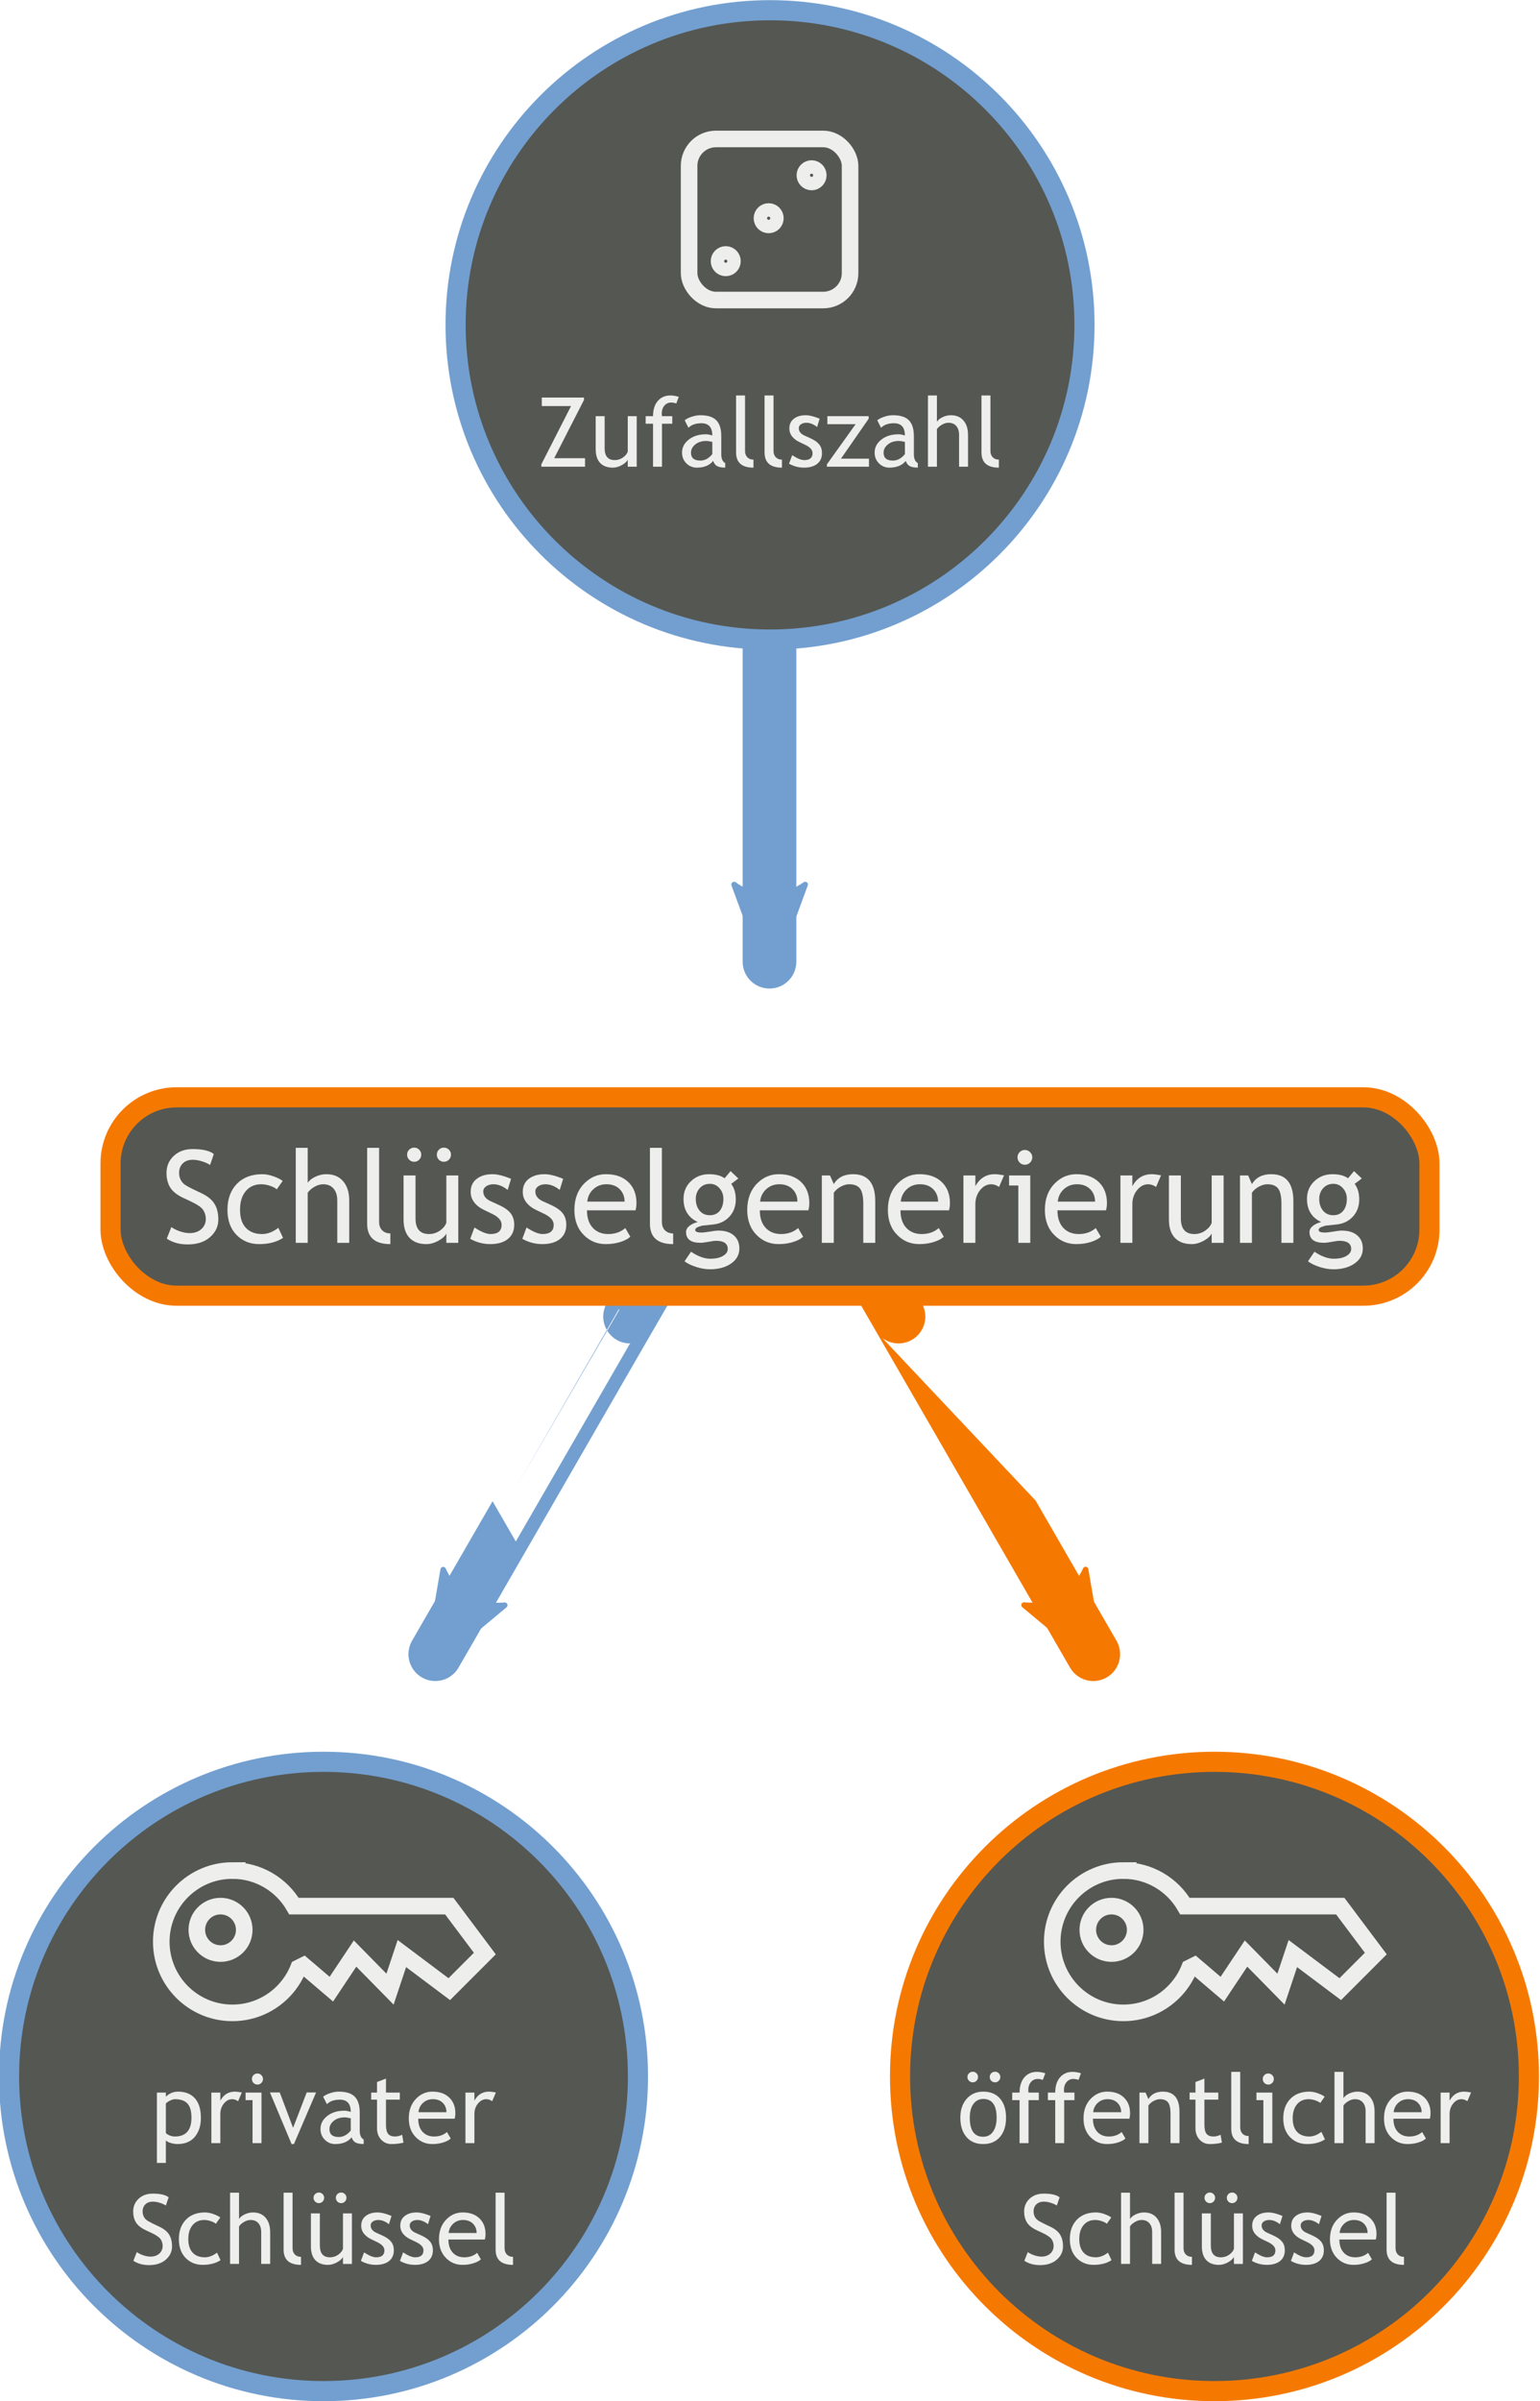<?xml version="1.0" encoding="UTF-8" standalone="no"?>
<!-- Created with Inkscape (http://www.inkscape.org/) -->

<svg
   xmlns:dc="http://purl.org/dc/elements/1.1/"
   xmlns:cc="http://creativecommons.org/ns#"
   xmlns:rdf="http://www.w3.org/1999/02/22-rdf-syntax-ns#"
   xmlns:svg="http://www.w3.org/2000/svg"
   xmlns="http://www.w3.org/2000/svg"
   xmlns:sodipodi="http://sodipodi.sourceforge.net/DTD/sodipodi-0.dtd"
   xmlns:inkscape="http://www.inkscape.org/namespaces/inkscape"
   width="573.848"
   height="894.073"
   id="svg2"
   version="1.1"
   inkscape:version="0.47 r22583"
   sodipodi:docname="Orange_blue_keygeneration_de.text.svg">
  <sodipodi:namedview
     id="base"
     pagecolor="#ffffff"
     bordercolor="#666666"
     borderopacity="1.0"
     inkscape:pageopacity="0.0"
     inkscape:pageshadow="2"
     inkscape:zoom="0.7"
     inkscape:cx="-220.44661"
     inkscape:cy="370.08587"
     inkscape:document-units="px"
     inkscape:current-layer="g5000"
     showgrid="true"
     inkscape:window-width="1920"
     inkscape:window-height="1005"
     inkscape:window-x="0"
     inkscape:window-y="25"
     inkscape:window-maximized="1">
    <inkscape:grid
       snapvisiblegridlinesonly="true"
       enabled="true"
       visible="true"
       empspacing="5"
       id="grid2816"
       type="xygrid" />
  </sodipodi:namedview>
  <title
     id="title5016">Public key cryptography</title>
  <defs
     id="defs4">
    <marker
       style="overflow:visible"
       id="Arrow2Mend"
       refX="0"
       refY="0"
       orient="auto"
       inkscape:stockid="Arrow2Mend">
      <path
         transform="scale(-0.6,-0.6)"
         d="M 8.719,4.034 -2.207,0.016 8.719,-4.002 c -1.745,2.372 -1.735,5.617 -6e-7,8.035 z"
         style="font-size:12px;fill-rule:evenodd;stroke-width:0.625;stroke-linejoin:round"
         id="path3686" />
    </marker>
    <marker
       style="overflow:visible"
       id="Arrow2Send"
       refX="0"
       refY="0"
       orient="auto"
       inkscape:stockid="Arrow2Send">
      <path
         transform="matrix(-0.3,0,0,-0.3,0.69,0)"
         d="M 8.719,4.034 -2.207,0.016 8.719,-4.002 c -1.745,2.372 -1.735,5.617 -6e-7,8.035 z"
         style="font-size:12px;fill-rule:evenodd;stroke-width:0.625;stroke-linejoin:round"
         id="path3692" />
    </marker>
    <marker
       style="overflow:visible"
       id="Arrow1Send"
       refX="0"
       refY="0"
       orient="auto"
       inkscape:stockid="Arrow1Send">
      <path
         transform="matrix(-0.2,0,0,-0.2,-1.2,0)"
         style="fill-rule:evenodd;stroke:#000000;stroke-width:1pt;marker-start:none"
         d="M 0,0 5,-5 -12.5,0 5,5 0,0 z"
         id="path3674" />
    </marker>
    <inkscape:perspective
       id="perspective10"
       inkscape:persp3d-origin="372.04724 : 350.78739 : 1"
       inkscape:vp_z="744.09448 : 526.18109 : 1"
       inkscape:vp_y="0 : 1000 : 0"
       inkscape:vp_x="0 : 526.18109 : 1"
       sodipodi:type="inkscape:persp3d" />
    <inkscape:perspective
       sodipodi:type="inkscape:persp3d"
       inkscape:vp_x="0 : 0.5 : 1"
       inkscape:vp_y="0 : 1000 : 0"
       inkscape:vp_z="1 : 0.5 : 1"
       inkscape:persp3d-origin="0.5 : 0.33333333 : 1"
       id="perspective3629" />
    <marker
       style="overflow:visible"
       id="Arrow2Mendt"
       refX="0"
       refY="0"
       orient="auto"
       inkscape:stockid="Arrow2Mendt">
      <path
         transform="scale(-0.6,-0.6)"
         d="M 8.719,4.034 -2.207,0.016 8.719,-4.002 c -1.745,2.372 -1.735,5.617 -6e-7,8.035 z"
         style="font-size:12px;fill:#729fcf;fill-rule:evenodd;stroke:#729fcf;stroke-width:0.625;stroke-linejoin:round"
         id="path4869" />
    </marker>
    <marker
       style="overflow:visible"
       id="Arrow2MendtR"
       refX="0"
       refY="0"
       orient="auto"
       inkscape:stockid="Arrow2MendtR">
      <path
         transform="scale(-0.6,-0.6)"
         d="M 8.719,4.034 -2.207,0.016 8.719,-4.002 c -1.745,2.372 -1.735,5.617 -6e-7,8.035 z"
         style="font-size:12px;fill:#f57900;fill-rule:evenodd;stroke:#f57900;stroke-width:0.625;stroke-linejoin:round"
         id="path4943" />
    </marker>
    <inkscape:perspective
       sodipodi:type="inkscape:persp3d"
       inkscape:vp_x="0 : 0.5 : 1"
       inkscape:vp_y="0 : 1000 : 0"
       inkscape:vp_z="1 : 0.5 : 1"
       inkscape:persp3d-origin="0.5 : 0.33333333 : 1"
       id="perspective3706" />
    <marker
       style="overflow:visible"
       id="Arrow2Mendtc"
       refX="0"
       refY="0"
       orient="auto"
       inkscape:stockid="Arrow2Mendtc">
      <path
         transform="scale(-0.6,-0.6)"
         d="M 8.719,4.034 -2.207,0.016 8.719,-4.002 c -1.745,2.372 -1.735,5.617 -6e-7,8.035 z"
         style="font-size:12px;fill:#f57900;fill-rule:evenodd;stroke:#f57900;stroke-width:0.625;stroke-linejoin:round"
         id="path3722" />
    </marker>
    <inkscape:perspective
       id="perspective3816"
       inkscape:persp3d-origin="0.5 : 0.33333333 : 1"
       inkscape:vp_z="1 : 0.5 : 1"
       inkscape:vp_y="0 : 1000 : 0"
       inkscape:vp_x="0 : 0.5 : 1"
       sodipodi:type="inkscape:persp3d" />
    <inkscape:perspective
       id="perspective3841"
       inkscape:persp3d-origin="0.5 : 0.33333333 : 1"
       inkscape:vp_z="1 : 0.5 : 1"
       inkscape:vp_y="0 : 1000 : 0"
       inkscape:vp_x="0 : 0.5 : 1"
       sodipodi:type="inkscape:persp3d" />
    <inkscape:perspective
       id="perspective3866"
       inkscape:persp3d-origin="0.5 : 0.33333333 : 1"
       inkscape:vp_z="1 : 0.5 : 1"
       inkscape:vp_y="0 : 1000 : 0"
       inkscape:vp_x="0 : 0.5 : 1"
       sodipodi:type="inkscape:persp3d" />
    <marker
       style="overflow:visible"
       id="Arrow2MendtcD"
       refX="0"
       refY="0"
       orient="auto"
       inkscape:stockid="Arrow2MendtcD">
      <path
         transform="scale(-0.6,-0.6)"
         d="M 8.719,4.034 -2.207,0.016 8.719,-4.002 c -1.745,2.372 -1.735,5.617 -6e-7,8.035 z"
         style="font-size:12px;fill:#729fcf;fill-rule:evenodd;stroke:#729fcf;stroke-width:0.625;stroke-linejoin:round"
         id="path3944" />
    </marker>
    <marker
       style="overflow:visible"
       id="Arrow2Mendtn"
       refX="0"
       refY="0"
       orient="auto"
       inkscape:stockid="Arrow2Mendtn">
      <path
         transform="scale(-0.6,-0.6)"
         d="M 8.719,4.034 -2.207,0.016 8.719,-4.002 c -1.745,2.372 -1.735,5.617 -6e-7,8.035 z"
         style="font-size:12px;fill:#f57900;fill-rule:evenodd;stroke:#f57900;stroke-width:0.625;stroke-linejoin:round"
         id="path4043" />
    </marker>
    <marker
       style="overflow:visible"
       id="Arrow2Mendtn2"
       refX="0"
       refY="0"
       orient="auto"
       inkscape:stockid="Arrow2Mendtn2">
      <path
         transform="scale(-0.6,-0.6)"
         d="M 8.719,4.034 -2.207,0.016 8.719,-4.002 c -1.745,2.372 -1.735,5.617 -6e-7,8.035 z"
         style="font-size:12px;fill:#729fcf;fill-rule:evenodd;stroke:#729fcf;stroke-width:0.625;stroke-linejoin:round"
         id="path4214" />
    </marker>
    <marker
       style="overflow:visible"
       id="Arrow2MendtcDX"
       refX="0"
       refY="0"
       orient="auto"
       inkscape:stockid="Arrow2MendtcDX">
      <path
         transform="scale(-0.6,-0.6)"
         d="M 8.719,4.034 -2.207,0.016 8.719,-4.002 c -1.745,2.372 -1.735,5.617 -6e-7,8.035 z"
         style="font-size:12px;fill:#f57900;fill-rule:evenodd;stroke:#f57900;stroke-width:0.625;stroke-linejoin:round"
         id="path4467" />
    </marker>
  </defs>
  <g
     transform="translate(-148.271,115.343)"
     id="layer1"
     inkscape:groupmode="layer"
     inkscape:label="Ebene 1">
    <g
       transform="translate(-0.86,-40)"
       id="g4415">
      <path
         style="fill:none;stroke:#729fcf;stroke-width:20;stroke-linecap:round;stroke-linejoin:round;stroke-miterlimit:4;stroke-opacity:1;stroke-dasharray:none;marker-end:url(#Arrow2MendtcD)"
         d="m 411.335,367.412 c -60,103.923 10,-17.321 -70,121.244 -10,17.321 10,-17.321 -30,51.962"
         id="path4411"
         sodipodi:nodetypes="ccc" />
      <path
         sodipodi:nodetypes="ccc"
         id="path4413"
         d="m 456.508,367.412 c 60,103.923 -10,-17.321 70,121.244 10,17.321 -10,-17.321 30,51.962"
         style="fill:none;stroke:#f57900;stroke-width:20;stroke-linecap:round;stroke-linejoin:round;stroke-miterlimit:4;stroke-opacity:1;stroke-dasharray:none;marker-end:url(#Arrow2MendtcDX)" />
      <g
         id="g3616"
         transform="translate(327.805,7.854)">
        <rect
           ry="24.619"
           y="325.418"
           x="-137.484"
           height="73.856"
           width="491.467"
           id="rect3610-5-8"
           style="fill:#555753;fill-opacity:1;stroke:#f57900;stroke-width:7.5;stroke-miterlimit:4;stroke-opacity:1;stroke-dasharray:none" />
        <g
           style="font-size:14px;font-style:normal;font-weight:normal;fill:#eeeeec;fill-opacity:1;stroke:none;font-family:Bitstream Vera Sans"
           id="text3804">
          <path
             d="m -116.535,378.035 1.711,-4.312 c 0.875,0.641 1.961,1.18 3.258,1.617 1.312,0.422 2.484,0.633 3.516,0.633 1.828,0 3.297,-0.5 4.406,-1.5 1.109,-1 1.664,-2.273 1.664,-3.82 -2e-5,-1.156 -0.313,-2.227 -0.938,-3.211 -0.609,-1 -2.156,-2.086 -4.641,-3.258 l -2.766,-1.289 c -2.344,-1.094 -3.984,-2.391 -4.922,-3.891 -0.922,-1.5 -1.383,-3.305 -1.383,-5.414 0,-2.562 0.906,-4.687 2.719,-6.375 1.812,-1.687 4.141,-2.531 6.984,-2.531 3.797,4e-5 6.437,0.617 7.922,1.852 l -1.383,4.078 c -0.625,-0.453 -1.578,-0.891 -2.859,-1.312 -1.281,-0.422 -2.469,-0.633 -3.562,-0.633 -1.594,3e-5 -2.852,0.453 -3.773,1.359 -0.906,0.906 -1.359,2.07 -1.359,3.492 0,0.875 0.164,1.672 0.492,2.391 0.328,0.719 0.781,1.32 1.359,1.805 0.594,0.484 1.797,1.164 3.609,2.039 l 2.812,1.336 c 2.344,1.109 3.984,2.438 4.922,3.984 0.953,1.531 1.43,3.484 1.43,5.859 -2.1e-5,2.578 -1.039,4.766 -3.117,6.562 -2.063,1.797 -4.828,2.695 -8.297,2.695 -3.047,0 -5.648,-0.719 -7.805,-2.156"
             style="font-size:48px;font-variant:normal;font-stretch:normal;text-align:center;text-anchor:middle;fill:#eeeeec;font-family:Trebuchet MS;-inkscape-font-specification:Trebuchet MS"
             id="path4590" />
          <path
             d="m -73.34,356.542 -2.203,3.141 c -0.453,-0.453 -1.258,-0.883 -2.414,-1.289 -1.141,-0.406 -2.266,-0.609 -3.375,-0.609 -2.422,2e-5 -4.344,0.852 -5.766,2.555 -1.422,1.688 -2.133,4.008 -2.133,6.961 -6e-6,2.938 0.727,5.18 2.18,6.727 1.453,1.531 3.469,2.297 6.047,2.297 2,0 4.016,-0.773 6.047,-2.32 l 1.758,3.75 c -2.391,1.547 -5.352,2.32 -8.883,2.32 -3.422,0 -6.25,-1.148 -8.484,-3.445 -2.234,-2.297 -3.352,-5.406 -3.352,-9.328 -10e-7,-4 1.156,-7.211 3.469,-9.633 2.328,-2.422 5.508,-3.633 9.539,-3.633 1.297,2e-5 2.703,0.273 4.219,0.82 1.516,0.547 2.633,1.109 3.352,1.688"
             style="font-size:48px;font-variant:normal;font-stretch:normal;text-align:center;text-anchor:middle;fill:#eeeeec;font-family:Trebuchet MS;-inkscape-font-specification:Trebuchet MS"
             id="path4592" />
          <path
             d="m -52.996,379.605 0,-15.773 c -1.8e-5,-1.875 -0.461,-3.352 -1.383,-4.43 -0.922,-1.078 -2.219,-1.617 -3.891,-1.617 -1.078,2e-5 -2.164,0.32 -3.258,0.961 -1.078,0.625 -1.906,1.359 -2.484,2.203 l 0,18.656 -4.453,0 0,-35.391 4.453,0 0,13.055 c 0.594,-0.922 1.547,-1.687 2.859,-2.297 1.328,-0.625 2.695,-0.937 4.102,-0.938 2.656,2e-5 4.734,0.875 6.234,2.625 1.516,1.75 2.273,4.141 2.273,7.172 l 0,15.773 -4.453,0"
             style="font-size:48px;font-variant:normal;font-stretch:normal;text-align:center;text-anchor:middle;fill:#eeeeec;font-family:Trebuchet MS;-inkscape-font-specification:Trebuchet MS"
             id="path4594" />
          <path
             d="m -41.863,372.503 0,-28.289 4.453,0 0,27.539 c -8e-6,1.344 0.383,2.406 1.148,3.188 0.781,0.766 1.797,1.148 3.047,1.148 l 0,3.984 c -5.766,0 -8.648,-2.523 -8.648,-7.57"
             style="font-size:48px;font-variant:normal;font-stretch:normal;text-align:center;text-anchor:middle;fill:#eeeeec;font-family:Trebuchet MS;-inkscape-font-specification:Trebuchet MS"
             id="path4596" />
          <path
             d="m -23.84,354.503 0,16.008 c -7e-6,3.875 1.68,5.812 5.039,5.812 1.469,0 2.812,-0.422 4.031,-1.266 1.219,-0.844 2.023,-1.82 2.414,-2.93 l 0,-17.625 4.453,0 0,25.102 -4.453,0 0,-3.469 c -0.5,0.984 -1.508,1.891 -3.023,2.719 -1.5,0.812 -2.969,1.219 -4.406,1.219 -2.75,0 -4.859,-0.789 -6.328,-2.367 -1.453,-1.578 -2.18,-3.82 -2.18,-6.727 l 0,-16.477 4.453,0 m -0.492,-10.359 c 0.734,4e-5 1.352,0.258 1.852,0.773 0.516,0.5 0.773,1.117 0.773,1.852 -10e-6,0.734 -0.258,1.359 -0.773,1.875 -0.5,0.516 -1.117,0.773 -1.852,0.773 -0.734,3e-5 -1.359,-0.258 -1.875,-0.773 -0.516,-0.516 -0.773,-1.141 -0.773,-1.875 -4e-6,-0.734 0.258,-1.352 0.773,-1.852 0.516,-0.516 1.141,-0.773 1.875,-0.773 m 11.062,0 c 0.734,4e-5 1.359,0.258 1.875,0.773 0.516,0.5 0.773,1.117 0.773,1.852 -2e-5,0.734 -0.258,1.359 -0.773,1.875 -0.516,0.516 -1.141,0.773 -1.875,0.773 -0.734,3e-5 -1.359,-0.258 -1.875,-0.773 -0.5,-0.516 -0.75,-1.141 -0.75,-1.875 -1.6e-5,-0.734 0.25,-1.352 0.75,-1.852 0.516,-0.516 1.141,-0.773 1.875,-0.773"
             style="font-size:48px;font-variant:normal;font-stretch:normal;text-align:center;text-anchor:middle;fill:#eeeeec;font-family:Trebuchet MS;-inkscape-font-specification:Trebuchet MS"
             id="path4598" />
          <path
             d="m -3.449,378.105 1.57,-4.219 c 2.484,1.625 4.484,2.438 6,2.438 2.75,0 4.125,-1.156 4.125,-3.469 -1.33e-5,-1.656 -1.328,-3.078 -3.984,-4.266 -2.047,-0.937 -3.43,-1.648 -4.148,-2.133 -0.703,-0.484 -1.32,-1.031 -1.852,-1.641 -0.516,-0.625 -0.906,-1.281 -1.172,-1.969 -0.25,-0.703 -0.375,-1.453 -0.375,-2.25 -1.6e-6,-2.062 0.75,-3.672 2.25,-4.828 1.5,-1.156 3.461,-1.734 5.883,-1.734 1.828,2e-5 4.133,0.578 6.914,1.734 l -1.266,4.125 c -1.766,-1.406 -3.539,-2.109 -5.32,-2.109 -1.063,2e-5 -1.961,0.25 -2.695,0.75 -0.719,0.5 -1.078,1.133 -1.078,1.898 -6.3e-6,1.609 0.914,2.828 2.742,3.656 l 3.188,1.453 c 1.953,0.891 3.375,1.906 4.266,3.047 0.891,1.141 1.336,2.57 1.336,4.289 -1.8e-5,2.25 -0.789,4.016 -2.367,5.297 -1.578,1.266 -3.766,1.898 -6.562,1.898 -2.641,0 -5.125,-0.656 -7.453,-1.969"
             style="font-size:48px;font-variant:normal;font-stretch:normal;text-align:center;text-anchor:middle;fill:#eeeeec;font-family:Trebuchet MS;-inkscape-font-specification:Trebuchet MS"
             id="path4600" />
          <path
             d="m 15.957,378.105 1.57,-4.219 c 2.484,1.625 4.484,2.438 6,2.438 2.75,0 4.125,-1.156 4.125,-3.469 -1.3e-5,-1.656 -1.328,-3.078 -3.984,-4.266 -2.047,-0.937 -3.43,-1.648 -4.148,-2.133 -0.703,-0.484 -1.32,-1.031 -1.852,-1.641 -0.516,-0.625 -0.906,-1.281 -1.172,-1.969 -0.25,-0.703 -0.375,-1.453 -0.375,-2.25 -2e-6,-2.062 0.75,-3.672 2.25,-4.828 1.5,-1.156 3.461,-1.734 5.883,-1.734 1.828,2e-5 4.133,0.578 6.914,1.734 l -1.266,4.125 c -1.766,-1.406 -3.539,-2.109 -5.32,-2.109 -1.063,2e-5 -1.961,0.25 -2.695,0.75 -0.719,0.5 -1.078,1.133 -1.078,1.898 -7e-6,1.609 0.914,2.828 2.742,3.656 l 3.188,1.453 c 1.953,0.891 3.375,1.906 4.266,3.047 0.891,1.141 1.336,2.57 1.336,4.289 -1.8e-5,2.25 -0.789,4.016 -2.367,5.297 -1.578,1.266 -3.766,1.898 -6.562,1.898 -2.641,0 -5.125,-0.656 -7.453,-1.969"
             style="font-size:48px;font-variant:normal;font-stretch:normal;text-align:center;text-anchor:middle;fill:#eeeeec;font-family:Trebuchet MS;-inkscape-font-specification:Trebuchet MS"
             id="path4602" />
          <path
             d="m 58.145,367.488 -18.094,0 c -6e-6,2.938 0.805,5.195 2.414,6.773 1.422,1.375 3.25,2.062 5.484,2.062 2.547,0 4.672,-0.742 6.375,-2.227 l 1.875,3.211 c -0.688,0.688 -1.742,1.281 -3.164,1.781 -1.781,0.656 -3.766,0.984 -5.953,0.984 -3.156,0 -5.836,-1.07 -8.039,-3.211 -2.453,-2.359 -3.68,-5.531 -3.68,-9.516 -10e-7,-4.141 1.258,-7.461 3.773,-9.961 2.25,-2.234 4.914,-3.352 7.992,-3.352 3.578,2e-5 6.383,1.008 8.414,3.023 1.969,1.938 2.953,4.508 2.953,7.711 -2.5e-5,0.984 -0.117,1.891 -0.352,2.719 m -10.805,-9.703 c -1.984,2e-5 -3.648,0.641 -4.992,1.922 -1.281,1.219 -2.008,2.734 -2.18,4.547 l 13.898,0 c -2e-5,-1.797 -0.563,-3.297 -1.688,-4.5 -1.234,-1.312 -2.914,-1.969 -5.039,-1.969"
             style="font-size:48px;font-variant:normal;font-stretch:normal;text-align:center;text-anchor:middle;fill:#eeeeec;font-family:Trebuchet MS;-inkscape-font-specification:Trebuchet MS"
             id="path4604" />
          <path
             d="m 63.512,372.503 0,-28.289 4.453,0 0,27.539 c -8e-6,1.344 0.383,2.406 1.148,3.188 0.781,0.766 1.797,1.148 3.047,1.148 l 0,3.984 c -5.766,0 -8.648,-2.523 -8.648,-7.57"
             style="font-size:48px;font-variant:normal;font-stretch:normal;text-align:center;text-anchor:middle;fill:#eeeeec;font-family:Trebuchet MS;-inkscape-font-specification:Trebuchet MS"
             id="path4606" />
          <path
             d="m 76.402,386.472 2.414,-3.562 c 2.594,1.734 4.984,2.602 7.172,2.602 2.016,-10e-6 3.602,-0.352 4.758,-1.055 1.172,-0.688 1.758,-1.547 1.758,-2.578 -1.8e-5,-2.031 -1.469,-3.047 -4.406,-3.047 -0.5,0 -1.406,0.125 -2.719,0.375 -1.313,0.25 -2.336,0.375 -3.07,0.375 -3.563,0 -5.344,-1.344 -5.344,-4.031 -3e-6,-0.828 0.414,-1.578 1.242,-2.25 0.844,-0.672 1.883,-1.156 3.117,-1.453 -3.531,-1.656 -5.297,-4.531 -5.297,-8.625 -2e-6,-2.625 0.914,-4.812 2.742,-6.562 1.828,-1.75 4.086,-2.625 6.773,-2.625 2.469,2e-5 4.398,0.508 5.789,1.523 l 2.227,-2.672 2.906,2.742 -2.672,2.016 c 1.141,1.484 1.711,3.422 1.711,5.812 -2.1e-5,2.531 -0.789,4.656 -2.367,6.375 -1.578,1.719 -3.648,2.703 -6.211,2.953 l -3.68,0.375 c -0.438,0.047 -1.023,0.219 -1.758,0.516 -0.734,0.281 -1.102,0.656 -1.102,1.125 -6e-6,0.641 0.766,0.961 2.297,0.961 0.672,0 1.719,-0.117 3.141,-0.352 1.422,-0.25 2.477,-0.375 3.164,-0.375 2.469,0 4.391,0.594 5.766,1.781 1.391,1.172 2.086,2.805 2.086,4.898 -2.3e-5,2.312 -1.039,4.18 -3.117,5.602 -2.063,1.422 -4.68,2.133 -7.852,2.133 -1.625,-10e-6 -3.336,-0.289 -5.133,-0.867 -1.797,-0.578 -3.242,-1.281 -4.336,-2.109 m 9.445,-28.852 c -1.547,3e-5 -2.813,0.547 -3.797,1.641 -0.969,1.094 -1.453,2.422 -1.453,3.984 -6e-6,1.75 0.469,3.203 1.406,4.359 0.953,1.141 2.234,1.711 3.844,1.711 1.578,10e-6 2.812,-0.555 3.703,-1.664 0.891,-1.125 1.336,-2.594 1.336,-4.406 -1.7e-5,-1.562 -0.484,-2.891 -1.453,-3.984 -0.953,-1.094 -2.148,-1.641 -3.586,-1.641"
             style="font-size:48px;font-variant:normal;font-stretch:normal;text-align:center;text-anchor:middle;fill:#eeeeec;font-family:Trebuchet MS;-inkscape-font-specification:Trebuchet MS"
             id="path4608" />
          <path
             d="m 122.551,367.488 -18.094,0 c 0,2.938 0.805,5.195 2.414,6.773 1.422,1.375 3.25,2.062 5.484,2.062 2.547,0 4.672,-0.742 6.375,-2.227 l 1.875,3.211 c -0.688,0.688 -1.742,1.281 -3.164,1.781 -1.781,0.656 -3.766,0.984 -5.953,0.984 -3.156,0 -5.836,-1.07 -8.039,-3.211 -2.453,-2.359 -3.68,-5.531 -3.68,-9.516 -10e-7,-4.141 1.258,-7.461 3.773,-9.961 2.25,-2.234 4.914,-3.352 7.992,-3.352 3.578,2e-5 6.383,1.008 8.414,3.023 1.969,1.938 2.953,4.508 2.953,7.711 -2e-5,0.984 -0.117,1.891 -0.352,2.719 m -10.805,-9.703 c -1.984,2e-5 -3.648,0.641 -4.992,1.922 -1.281,1.219 -2.008,2.734 -2.18,4.547 l 13.898,0 c -2e-5,-1.797 -0.563,-3.297 -1.688,-4.5 -1.234,-1.312 -2.914,-1.969 -5.039,-1.969"
             style="font-size:48px;font-variant:normal;font-stretch:normal;text-align:center;text-anchor:middle;fill:#eeeeec;font-family:Trebuchet MS;-inkscape-font-specification:Trebuchet MS"
             id="path4610" />
          <path
             d="m 143.012,379.605 0,-14.602 c -2e-5,-2.672 -0.406,-4.539 -1.219,-5.602 -0.797,-1.078 -2.141,-1.617 -4.031,-1.617 -1.016,2e-5 -2.078,0.305 -3.188,0.914 -1.109,0.609 -1.961,1.359 -2.555,2.25 l 0,18.656 -4.453,0 0,-25.102 3.047,0 1.406,3.234 c 1.469,-2.469 3.867,-3.703 7.195,-3.703 5.5,2e-5 8.25,3.344 8.25,10.031 l 0,15.539 -4.453,0"
             style="font-size:48px;font-variant:normal;font-stretch:normal;text-align:center;text-anchor:middle;fill:#eeeeec;font-family:Trebuchet MS;-inkscape-font-specification:Trebuchet MS"
             id="path4612" />
          <path
             d="m 174.957,367.488 -18.094,0 c 0,2.938 0.805,5.195 2.414,6.773 1.422,1.375 3.25,2.062 5.484,2.062 2.547,0 4.672,-0.742 6.375,-2.227 l 1.875,3.211 c -0.688,0.688 -1.742,1.281 -3.164,1.781 -1.781,0.656 -3.766,0.984 -5.953,0.984 -3.156,0 -5.836,-1.07 -8.039,-3.211 -2.453,-2.359 -3.68,-5.531 -3.68,-9.516 0,-4.141 1.258,-7.461 3.773,-9.961 2.25,-2.234 4.914,-3.352 7.992,-3.352 3.578,2e-5 6.383,1.008 8.414,3.023 1.969,1.938 2.953,4.508 2.953,7.711 -2e-5,0.984 -0.117,1.891 -0.352,2.719 m -10.805,-9.703 c -1.984,2e-5 -3.648,0.641 -4.992,1.922 -1.281,1.219 -2.008,2.734 -2.18,4.547 l 13.898,0 c -2e-5,-1.797 -0.563,-3.297 -1.688,-4.5 -1.234,-1.312 -2.914,-1.969 -5.039,-1.969"
             style="font-size:48px;font-variant:normal;font-stretch:normal;text-align:center;text-anchor:middle;fill:#eeeeec;font-family:Trebuchet MS;-inkscape-font-specification:Trebuchet MS"
             id="path4614" />
          <path
             d="m 193.613,358.792 c -0.969,-0.672 -1.945,-1.008 -2.93,-1.008 -1.578,2e-5 -2.961,0.727 -4.148,2.18 -1.172,1.453 -1.758,3.203 -1.758,5.25 l 0,14.391 -4.453,0 0,-25.102 4.453,0 0,4.008 c 1.625,-2.984 4.039,-4.477 7.242,-4.477 0.797,2e-5 1.945,0.141 3.445,0.422 l -1.852,4.336"
             style="font-size:48px;font-variant:normal;font-stretch:normal;text-align:center;text-anchor:middle;fill:#eeeeec;font-family:Trebuchet MS;-inkscape-font-specification:Trebuchet MS"
             id="path4616" />
          <path
             d="m 203.223,345.011 c 0.766,3e-5 1.414,0.273 1.945,0.82 0.547,0.531 0.82,1.172 0.82,1.922 -1e-5,0.766 -0.273,1.422 -0.82,1.969 -0.531,0.531 -1.18,0.797 -1.945,0.797 -0.75,3e-5 -1.398,-0.266 -1.945,-0.797 -0.531,-0.547 -0.797,-1.203 -0.797,-1.969 -1e-5,-0.766 0.266,-1.414 0.797,-1.945 0.531,-0.531 1.18,-0.797 1.945,-0.797 m -2.438,34.594 0,-21.352 -3.445,0 0,-3.75 7.898,0 0,25.102 -4.453,0"
             style="font-size:48px;font-variant:normal;font-stretch:normal;text-align:center;text-anchor:middle;fill:#eeeeec;font-family:Trebuchet MS;-inkscape-font-specification:Trebuchet MS"
             id="path4618" />
          <path
             d="m 233.457,367.488 -18.094,0 c 0,2.938 0.805,5.195 2.414,6.773 1.422,1.375 3.25,2.062 5.484,2.062 2.547,0 4.672,-0.742 6.375,-2.227 l 1.875,3.211 c -0.688,0.688 -1.742,1.281 -3.164,1.781 -1.781,0.656 -3.766,0.984 -5.953,0.984 -3.156,0 -5.836,-1.07 -8.039,-3.211 -2.453,-2.359 -3.68,-5.531 -3.68,-9.516 0,-4.141 1.258,-7.461 3.773,-9.961 2.25,-2.234 4.914,-3.352 7.992,-3.352 3.578,2e-5 6.383,1.008 8.414,3.023 1.969,1.938 2.953,4.508 2.953,7.711 -2e-5,0.984 -0.117,1.891 -0.352,2.719 m -10.805,-9.703 c -1.984,2e-5 -3.648,0.641 -4.992,1.922 -1.281,1.219 -2.008,2.734 -2.18,4.547 l 13.898,0 c -2e-5,-1.797 -0.563,-3.297 -1.688,-4.5 -1.234,-1.312 -2.914,-1.969 -5.039,-1.969"
             style="font-size:48px;font-variant:normal;font-stretch:normal;text-align:center;text-anchor:middle;fill:#eeeeec;font-family:Trebuchet MS;-inkscape-font-specification:Trebuchet MS"
             id="path4620" />
          <path
             d="m 252.113,358.792 c -0.969,-0.672 -1.945,-1.008 -2.93,-1.008 -1.578,2e-5 -2.961,0.727 -4.148,2.18 -1.172,1.453 -1.758,3.203 -1.758,5.25 l 0,14.391 -4.453,0 0,-25.102 4.453,0 0,4.008 c 1.625,-2.984 4.039,-4.477 7.242,-4.477 0.797,2e-5 1.945,0.141 3.445,0.422 l -1.852,4.336"
             style="font-size:48px;font-variant:normal;font-stretch:normal;text-align:center;text-anchor:middle;fill:#eeeeec;font-family:Trebuchet MS;-inkscape-font-specification:Trebuchet MS"
             id="path4622" />
          <path
             d="m 261.348,354.503 0,16.008 c -1e-5,3.875 1.68,5.812 5.039,5.812 1.469,0 2.812,-0.422 4.031,-1.266 1.219,-0.844 2.023,-1.82 2.414,-2.93 l 0,-17.625 4.453,0 0,25.102 -4.453,0 0,-3.469 c -0.5,0.984 -1.508,1.891 -3.023,2.719 -1.5,0.812 -2.969,1.219 -4.406,1.219 -2.75,0 -4.859,-0.789 -6.328,-2.367 -1.453,-1.578 -2.18,-3.82 -2.18,-6.727 l 0,-16.477 4.453,0"
             style="font-size:48px;font-variant:normal;font-stretch:normal;text-align:center;text-anchor:middle;fill:#eeeeec;font-family:Trebuchet MS;-inkscape-font-specification:Trebuchet MS"
             id="path4624" />
          <path
             d="m 298.824,379.605 0,-14.602 c -2e-5,-2.672 -0.406,-4.539 -1.219,-5.602 -0.797,-1.078 -2.141,-1.617 -4.031,-1.617 -1.016,2e-5 -2.078,0.305 -3.188,0.914 -1.109,0.609 -1.961,1.359 -2.555,2.25 l 0,18.656 -4.453,0 0,-25.102 3.047,0 1.406,3.234 c 1.469,-2.469 3.867,-3.703 7.195,-3.703 5.5,2e-5 8.25,3.344 8.25,10.031 l 0,15.539 -4.453,0"
             style="font-size:48px;font-variant:normal;font-stretch:normal;text-align:center;text-anchor:middle;fill:#eeeeec;font-family:Trebuchet MS;-inkscape-font-specification:Trebuchet MS"
             id="path4626" />
          <path
             d="m 308.715,386.472 2.414,-3.562 c 2.594,1.734 4.984,2.602 7.172,2.602 2.016,-10e-6 3.602,-0.352 4.758,-1.055 1.172,-0.688 1.758,-1.547 1.758,-2.578 -2e-5,-2.031 -1.469,-3.047 -4.406,-3.047 -0.5,0 -1.406,0.125 -2.719,0.375 -1.313,0.25 -2.336,0.375 -3.07,0.375 -3.562,0 -5.344,-1.344 -5.344,-4.031 0,-0.828 0.414,-1.578 1.242,-2.25 0.844,-0.672 1.883,-1.156 3.117,-1.453 -3.531,-1.656 -5.297,-4.531 -5.297,-8.625 0,-2.625 0.914,-4.812 2.742,-6.562 1.828,-1.75 4.086,-2.625 6.773,-2.625 2.469,2e-5 4.398,0.508 5.789,1.523 l 2.227,-2.672 2.906,2.742 -2.672,2.016 c 1.141,1.484 1.711,3.422 1.711,5.812 -3e-5,2.531 -0.789,4.656 -2.367,6.375 -1.578,1.719 -3.648,2.703 -6.211,2.953 l -3.68,0.375 c -0.438,0.047 -1.023,0.219 -1.758,0.516 -0.734,0.281 -1.102,0.656 -1.102,1.125 -1e-5,0.641 0.766,0.961 2.297,0.961 0.672,0 1.719,-0.117 3.141,-0.352 1.422,-0.25 2.477,-0.375 3.164,-0.375 2.469,0 4.391,0.594 5.766,1.781 1.391,1.172 2.086,2.805 2.086,4.898 -2e-5,2.312 -1.039,4.18 -3.117,5.602 -2.063,1.422 -4.68,2.133 -7.852,2.133 -1.625,-10e-6 -3.336,-0.289 -5.133,-0.867 -1.797,-0.578 -3.242,-1.281 -4.336,-2.109 m 9.445,-28.852 c -1.547,3e-5 -2.813,0.547 -3.797,1.641 -0.969,1.094 -1.453,2.422 -1.453,3.984 -1e-5,1.75 0.469,3.203 1.406,4.359 0.953,1.141 2.234,1.711 3.844,1.711 1.578,10e-6 2.812,-0.555 3.703,-1.664 0.891,-1.125 1.336,-2.594 1.336,-4.406 -2e-5,-1.562 -0.484,-2.891 -1.453,-3.984 -0.953,-1.094 -2.148,-1.641 -3.586,-1.641"
             style="font-size:48px;font-variant:normal;font-stretch:normal;text-align:center;text-anchor:middle;fill:#eeeeec;font-family:Trebuchet MS;-inkscape-font-specification:Trebuchet MS"
             id="path4628" />
        </g>
      </g>
    </g>
    <g
       id="g5000"
       transform="matrix(1.236,0,0,1.236,-1200.392,-278.11)">
      <path
         transform="matrix(1.185,0,0,1.185,809.483,-157.987)"
         d="m 400,772.362 c 0,44.183 -35.817,80 -80,80 -44.183,0 -80,-35.817 -80,-80 0,-44.183 35.817,-80 80,-80 44.183,0 80,35.817 80,80 z"
         sodipodi:ry="80"
         sodipodi:rx="80"
         sodipodi:cy="772.36218"
         sodipodi:cx="320"
         id="path5002"
         style="fill:#555753;fill-opacity:1;stroke:#729fcf;stroke-width:5.121;stroke-linecap:round;stroke-linejoin:round;stroke-miterlimit:4;stroke-opacity:1;stroke-dasharray:none"
         sodipodi:type="arc" />
      <path
         sodipodi:nodetypes="cssccccccccccccsssc"
         id="path5004"
         d="m 1161.211,695.221 c -11.841,0 -21.44,9.599 -21.44,21.44 0,11.841 9.599,21.44 21.44,21.44 9.053,0 16.794,-5.612 19.938,-13.545 l 1.502,-0.748 8.397,7.147 7.147,-10.72 10.541,10.72 3.573,-10.72 14.293,10.72 10.72,-10.72 -10.72,-14.293 -46.822,0 c -3.707,-6.41 -10.633,-10.72 -18.57,-10.72 z m -3.573,10.72 c 3.947,0 7.147,3.2 7.147,7.147 0,3.947 -3.2,7.147 -7.147,7.147 -3.947,0 -7.147,-3.2 -7.147,-7.147 0,-3.947 3.2,-7.147 7.147,-7.147 z"
         style="fill:none;stroke:#eeeeec;stroke-width:5;stroke-miterlimit:4;stroke-dasharray:none" />
      <g
         style="font-size:11.323px;font-style:normal;font-weight:normal;fill:#eeeeec;fill-opacity:1;stroke:none;font-family:Bitstream Vera Sans"
         id="text3804-6">
        <path
           d="m 1141.154,776.504 0,6.81 -2.701,0 0,-21.197 2.701,0 0,1.251 c 1.024,-1.024 2.26,-1.535 3.711,-1.535 2.161,10e-6 3.843,0.673 5.047,2.019 1.204,1.346 1.806,3.317 1.806,5.914 0,2.313 -0.607,4.203 -1.82,5.672 -1.213,1.46 -2.967,2.189 -5.26,2.189 -0.644,0 -1.336,-0.114 -2.076,-0.341 -0.73,-0.227 -1.199,-0.488 -1.407,-0.782 m 0,-11.103 0,8.871 c 0.171,0.256 0.531,0.502 1.081,0.739 0.55,0.227 1.085,0.341 1.606,0.341 3.355,0 5.033,-1.896 5.033,-5.687 0,-1.924 -0.398,-3.331 -1.194,-4.222 -0.796,-0.891 -2.071,-1.336 -3.824,-1.336 -0.379,10e-6 -0.844,0.133 -1.393,0.398 -0.55,0.265 -0.986,0.564 -1.308,0.896"
           style="font-size:29.115px;font-variant:normal;font-stretch:normal;text-align:center;text-anchor:middle;fill:#eeeeec;font-family:Trebuchet MS;-inkscape-font-specification:Trebuchet MS"
           id="path4674" />
        <path
           d="m 1162.934,764.719 c -0.588,-0.408 -1.18,-0.611 -1.777,-0.611 -0.957,10e-6 -1.796,0.441 -2.516,1.322 -0.711,0.881 -1.066,1.943 -1.066,3.184 l 0,8.729 -2.701,0 0,-15.226 2.701,0 0,2.431 c 0.986,-1.81 2.45,-2.715 4.393,-2.715 0.483,10e-6 1.18,0.085 2.09,0.256 l -1.123,2.63"
           style="font-size:29.115px;font-variant:normal;font-stretch:normal;text-align:center;text-anchor:middle;fill:#eeeeec;font-family:Trebuchet MS;-inkscape-font-specification:Trebuchet MS"
           id="path4676" />
        <path
           d="m 1168.762,756.36 c 0.464,2e-5 0.858,0.166 1.18,0.498 0.332,0.322 0.497,0.711 0.498,1.166 -10e-5,0.464 -0.166,0.862 -0.498,1.194 -0.322,0.322 -0.716,0.483 -1.18,0.483 -0.455,1e-5 -0.848,-0.161 -1.18,-0.483 -0.322,-0.332 -0.483,-0.73 -0.483,-1.194 0,-0.464 0.161,-0.858 0.483,-1.18 0.322,-0.322 0.716,-0.483 1.18,-0.483 m -1.478,20.984 0,-12.951 -2.09,0 0,-2.275 4.791,0 0,15.226 -2.701,0"
           style="font-size:29.115px;font-variant:normal;font-stretch:normal;text-align:center;text-anchor:middle;fill:#eeeeec;font-family:Trebuchet MS;-inkscape-font-specification:Trebuchet MS"
           id="path4678" />
        <path
           d="m 1179.766,777.628 -0.711,0 -6.525,-15.553 2.957,0 4.023,10.662 4.109,-10.662 2.829,0 -6.682,15.553"
           style="font-size:29.115px;font-variant:normal;font-stretch:normal;text-align:center;text-anchor:middle;fill:#eeeeec;font-family:Trebuchet MS;-inkscape-font-specification:Trebuchet MS"
           id="path4680" />
        <path
           d="m 1197.153,775.595 c -1.081,1.355 -2.734,2.033 -4.962,2.033 -1.194,0 -2.232,-0.431 -3.113,-1.294 -0.872,-0.872 -1.308,-1.952 -1.308,-3.241 0,-1.545 0.673,-2.848 2.019,-3.91 1.355,-1.071 3.08,-1.606 5.175,-1.606 0.569,10e-6 1.213,0.123 1.933,0.37 0,-2.464 -1.099,-3.696 -3.298,-3.696 -1.687,10e-6 -2.986,0.455 -3.895,1.365 l -1.137,-2.26 c 0.512,-0.417 1.218,-0.772 2.118,-1.066 0.91,-0.303 1.777,-0.455 2.602,-0.455 2.208,10e-6 3.81,0.502 4.805,1.507 1.005,1.005 1.507,2.602 1.507,4.791 l 0,5.459 c -10e-5,1.336 0.398,2.227 1.194,2.673 l 0,1.351 c -1.099,0 -1.924,-0.156 -2.474,-0.469 -0.54,-0.313 -0.929,-0.829 -1.166,-1.55 m -0.256,-5.729 c -0.853,-0.19 -1.45,-0.284 -1.791,-0.284 -1.365,0 -2.478,0.351 -3.341,1.052 -0.862,0.701 -1.294,1.531 -1.294,2.488 0,1.583 0.934,2.374 2.801,2.374 1.365,0 2.573,-0.649 3.625,-1.948 l 0,-3.682"
           style="font-size:29.115px;font-variant:normal;font-stretch:normal;text-align:center;text-anchor:middle;fill:#eeeeec;font-family:Trebuchet MS;-inkscape-font-specification:Trebuchet MS"
           id="path4682" />
        <path
           d="m 1204.815,764.25 -1.763,0 0,-2.132 1.763,0 0,-3.185 2.701,-1.038 0,4.222 4.18,0 0,2.132 -4.18,0 0,7.563 c 0,1.279 0.213,2.189 0.64,2.73 0.436,0.54 1.133,0.81 2.09,0.81 0.692,0 1.407,-0.175 2.147,-0.526 l 0.398,2.374 c -1.118,0.284 -2.346,0.426 -3.682,0.426 -1.204,0 -2.223,-0.445 -3.057,-1.336 -0.825,-0.9 -1.237,-2.033 -1.237,-3.398 l 0,-8.644"
           style="font-size:29.115px;font-variant:normal;font-stretch:normal;text-align:center;text-anchor:middle;fill:#eeeeec;font-family:Trebuchet MS;-inkscape-font-specification:Trebuchet MS"
           id="path4684" />
        <path
           d="m 1228.216,769.993 -10.975,0 c 0,1.782 0.488,3.151 1.464,4.109 0.862,0.834 1.971,1.251 3.327,1.251 1.545,0 2.834,-0.45 3.867,-1.351 l 1.137,1.948 c -0.417,0.417 -1.057,0.777 -1.919,1.08 -1.08,0.398 -2.284,0.597 -3.611,0.597 -1.915,0 -3.54,-0.649 -4.876,-1.948 -1.488,-1.431 -2.232,-3.355 -2.232,-5.772 0,-2.512 0.763,-4.526 2.289,-6.042 1.365,-1.355 2.981,-2.033 4.848,-2.033 2.17,10e-6 3.872,0.611 5.104,1.834 1.194,1.175 1.791,2.734 1.791,4.677 0,0.597 -0.071,1.147 -0.213,1.649 m -6.554,-5.886 c -1.204,10e-6 -2.213,0.389 -3.028,1.166 -0.777,0.739 -1.218,1.659 -1.322,2.758 l 8.43,0 c -10e-5,-1.09 -0.341,-2 -1.024,-2.73 -0.749,-0.796 -1.768,-1.194 -3.057,-1.194"
           style="font-size:29.115px;font-variant:normal;font-stretch:normal;text-align:center;text-anchor:middle;fill:#eeeeec;font-family:Trebuchet MS;-inkscape-font-specification:Trebuchet MS"
           id="path4686" />
        <path
           d="m 1239.532,764.719 c -0.588,-0.408 -1.18,-0.611 -1.777,-0.611 -0.957,10e-6 -1.796,0.441 -2.516,1.322 -0.711,0.881 -1.066,1.943 -1.066,3.184 l 0,8.729 -2.701,0 0,-15.226 2.701,0 0,2.431 c 0.986,-1.81 2.45,-2.715 4.393,-2.715 0.483,10e-6 1.18,0.085 2.09,0.256 l -1.123,2.63"
           style="font-size:29.115px;font-variant:normal;font-stretch:normal;text-align:center;text-anchor:middle;fill:#eeeeec;font-family:Trebuchet MS;-inkscape-font-specification:Trebuchet MS"
           id="path4688" />
        <path
           d="m 1131.359,812.785 1.038,-2.616 c 0.531,0.389 1.19,0.716 1.976,0.981 0.796,0.256 1.507,0.384 2.132,0.384 1.109,0 2,-0.303 2.673,-0.91 0.673,-0.607 1.009,-1.379 1.009,-2.317 0,-0.701 -0.19,-1.351 -0.569,-1.948 -0.37,-0.607 -1.308,-1.265 -2.815,-1.976 l -1.677,-0.782 c -1.422,-0.663 -2.417,-1.45 -2.986,-2.36 -0.559,-0.91 -0.839,-2.005 -0.839,-3.284 0,-1.554 0.55,-2.843 1.649,-3.867 1.099,-1.024 2.511,-1.535 4.237,-1.535 2.303,2e-5 3.905,0.374 4.805,1.123 l -0.839,2.474 c -0.379,-0.275 -0.957,-0.54 -1.734,-0.796 -0.777,-0.256 -1.498,-0.384 -2.161,-0.384 -0.967,2e-5 -1.73,0.275 -2.289,0.825 -0.55,0.55 -0.825,1.256 -0.825,2.118 0,0.531 0.1,1.014 0.299,1.45 0.199,0.436 0.474,0.801 0.825,1.095 0.36,0.294 1.09,0.706 2.189,1.237 l 1.706,0.81 c 1.422,0.673 2.417,1.479 2.986,2.417 0.578,0.929 0.867,2.114 0.867,3.554 0,1.564 -0.63,2.891 -1.891,3.981 -1.251,1.09 -2.929,1.635 -5.033,1.635 -1.848,0 -3.426,-0.436 -4.734,-1.308"
           style="font-size:29.115px;font-variant:normal;font-stretch:normal;text-align:center;text-anchor:middle;fill:#eeeeec;font-family:Trebuchet MS;-inkscape-font-specification:Trebuchet MS"
           id="path4690" />
        <path
           d="m 1157.56,799.748 -1.336,1.905 c -0.275,-0.275 -0.763,-0.535 -1.464,-0.782 -0.692,-0.246 -1.374,-0.37 -2.047,-0.37 -1.469,10e-6 -2.635,0.517 -3.497,1.55 -0.863,1.024 -1.294,2.431 -1.294,4.222 0,1.782 0.441,3.142 1.322,4.08 0.881,0.929 2.104,1.393 3.668,1.393 1.213,10e-6 2.436,-0.469 3.668,-1.407 l 1.066,2.275 c -1.45,0.938 -3.246,1.407 -5.388,1.407 -2.076,0 -3.791,-0.697 -5.146,-2.09 -1.355,-1.393 -2.033,-3.279 -2.033,-5.658 0,-2.426 0.701,-4.374 2.104,-5.843 1.412,-1.469 3.341,-2.204 5.786,-2.204 0.787,2e-5 1.64,0.166 2.559,0.498 0.919,0.332 1.597,0.673 2.033,1.024"
           style="font-size:29.115px;font-variant:normal;font-stretch:normal;text-align:center;text-anchor:middle;fill:#eeeeec;font-family:Trebuchet MS;-inkscape-font-specification:Trebuchet MS"
           id="path4692" />
        <path
           d="m 1169.9,813.738 0,-9.568 c 0,-1.137 -0.28,-2.033 -0.839,-2.687 -0.559,-0.654 -1.346,-0.981 -2.36,-0.981 -0.654,10e-6 -1.313,0.194 -1.976,0.583 -0.654,0.379 -1.156,0.825 -1.507,1.336 l 0,11.316 -2.701,0 0,-21.467 2.701,0 0,7.919 c 0.36,-0.559 0.938,-1.024 1.734,-1.393 0.806,-0.379 1.635,-0.569 2.488,-0.569 1.611,2e-5 2.872,0.531 3.782,1.592 0.919,1.062 1.379,2.512 1.379,4.35 l 0,9.568 -2.701,0"
           style="font-size:29.115px;font-variant:normal;font-stretch:normal;text-align:center;text-anchor:middle;fill:#eeeeec;font-family:Trebuchet MS;-inkscape-font-specification:Trebuchet MS"
           id="path4694" />
        <path
           d="m 1176.652,809.43 0,-17.159 2.701,0 0,16.704 c 0,0.815 0.232,1.46 0.697,1.933 0.474,0.464 1.09,0.697 1.848,0.697 l 0,2.417 c -3.497,0 -5.246,-1.531 -5.246,-4.592"
           style="font-size:29.115px;font-variant:normal;font-stretch:normal;text-align:center;text-anchor:middle;fill:#eeeeec;font-family:Trebuchet MS;-inkscape-font-specification:Trebuchet MS"
           id="path4696" />
        <path
           d="m 1187.585,798.512 0,9.71 c 0,2.35 1.019,3.526 3.057,3.526 0.891,10e-6 1.706,-0.256 2.445,-0.768 0.739,-0.512 1.227,-1.104 1.464,-1.777 l 0,-10.691 2.701,0 0,15.226 -2.701,0 0,-2.104 c -0.303,0.597 -0.915,1.147 -1.834,1.649 -0.91,0.493 -1.801,0.739 -2.673,0.739 -1.668,0 -2.947,-0.479 -3.838,-1.436 -0.881,-0.957 -1.322,-2.317 -1.322,-4.08 l 0,-9.994 2.701,0 m -0.299,-6.284 c 0.446,2e-5 0.82,0.156 1.123,0.469 0.313,0.303 0.469,0.678 0.469,1.123 0,0.445 -0.156,0.825 -0.469,1.137 -0.303,0.313 -0.678,0.469 -1.123,0.469 -0.445,2e-5 -0.825,-0.156 -1.137,-0.469 -0.313,-0.313 -0.469,-0.692 -0.469,-1.137 0,-0.445 0.156,-0.82 0.469,-1.123 0.313,-0.313 0.692,-0.469 1.137,-0.469 m 6.71,0 c 0.446,2e-5 0.825,0.156 1.137,0.469 0.313,0.303 0.469,0.678 0.469,1.123 0,0.445 -0.156,0.825 -0.469,1.137 -0.313,0.313 -0.692,0.469 -1.137,0.469 -0.445,2e-5 -0.825,-0.156 -1.137,-0.469 -0.303,-0.313 -0.455,-0.692 -0.455,-1.137 0,-0.445 0.152,-0.82 0.455,-1.123 0.313,-0.313 0.692,-0.469 1.137,-0.469"
           style="font-size:29.115px;font-variant:normal;font-stretch:normal;text-align:center;text-anchor:middle;fill:#eeeeec;font-family:Trebuchet MS;-inkscape-font-specification:Trebuchet MS"
           id="path4698" />
        <path
           d="m 1199.953,812.828 0.953,-2.559 c 1.507,0.986 2.72,1.479 3.639,1.479 1.668,10e-6 2.502,-0.701 2.502,-2.104 0,-1.005 -0.806,-1.867 -2.417,-2.587 -1.242,-0.569 -2.08,-1 -2.516,-1.294 -0.426,-0.294 -0.801,-0.626 -1.123,-0.995 -0.313,-0.379 -0.55,-0.777 -0.711,-1.194 -0.152,-0.426 -0.228,-0.881 -0.228,-1.365 0,-1.251 0.455,-2.227 1.365,-2.929 0.91,-0.701 2.099,-1.052 3.568,-1.052 1.109,2e-5 2.507,0.351 4.194,1.052 l -0.768,2.502 c -1.071,-0.853 -2.147,-1.279 -3.227,-1.279 -0.644,10e-6 -1.19,0.152 -1.635,0.455 -0.436,0.303 -0.654,0.687 -0.654,1.152 0,0.976 0.554,1.715 1.663,2.218 l 1.933,0.881 c 1.185,0.54 2.047,1.156 2.587,1.848 0.54,0.692 0.81,1.559 0.81,2.602 0,1.365 -0.479,2.436 -1.436,3.213 -0.957,0.768 -2.284,1.152 -3.981,1.152 -1.602,0 -3.109,-0.398 -4.521,-1.194"
           style="font-size:29.115px;font-variant:normal;font-stretch:normal;text-align:center;text-anchor:middle;fill:#eeeeec;font-family:Trebuchet MS;-inkscape-font-specification:Trebuchet MS"
           id="path4700" />
        <path
           d="m 1211.725,812.828 0.953,-2.559 c 1.507,0.986 2.72,1.479 3.639,1.479 1.668,10e-6 2.502,-0.701 2.502,-2.104 0,-1.005 -0.806,-1.867 -2.417,-2.587 -1.242,-0.569 -2.08,-1 -2.516,-1.294 -0.426,-0.294 -0.801,-0.626 -1.123,-0.995 -0.313,-0.379 -0.55,-0.777 -0.711,-1.194 -0.152,-0.426 -0.227,-0.881 -0.227,-1.365 0,-1.251 0.455,-2.227 1.365,-2.929 0.91,-0.701 2.099,-1.052 3.568,-1.052 1.109,2e-5 2.507,0.351 4.194,1.052 l -0.768,2.502 c -1.071,-0.853 -2.147,-1.279 -3.227,-1.279 -0.644,10e-6 -1.189,0.152 -1.635,0.455 -0.436,0.303 -0.654,0.687 -0.654,1.152 0,0.976 0.554,1.715 1.663,2.218 l 1.933,0.881 c 1.185,0.54 2.047,1.156 2.587,1.848 0.54,0.692 0.81,1.559 0.81,2.602 0,1.365 -0.479,2.436 -1.436,3.213 -0.957,0.768 -2.284,1.152 -3.981,1.152 -1.602,0 -3.109,-0.398 -4.521,-1.194"
           style="font-size:29.115px;font-variant:normal;font-stretch:normal;text-align:center;text-anchor:middle;fill:#eeeeec;font-family:Trebuchet MS;-inkscape-font-specification:Trebuchet MS"
           id="path4702" />
        <path
           d="m 1237.314,806.388 -10.975,0 c 0,1.782 0.488,3.151 1.464,4.109 0.862,0.834 1.971,1.251 3.327,1.251 1.545,10e-6 2.834,-0.45 3.867,-1.351 l 1.137,1.948 c -0.417,0.417 -1.057,0.777 -1.919,1.08 -1.081,0.398 -2.284,0.597 -3.611,0.597 -1.915,0 -3.54,-0.649 -4.876,-1.948 -1.488,-1.431 -2.232,-3.355 -2.232,-5.772 0,-2.512 0.763,-4.526 2.289,-6.042 1.365,-1.355 2.981,-2.033 4.848,-2.033 2.17,2e-5 3.872,0.611 5.104,1.834 1.194,1.175 1.791,2.734 1.791,4.677 -1e-4,0.597 -0.071,1.147 -0.213,1.649 m -6.554,-5.886 c -1.204,10e-6 -2.213,0.389 -3.028,1.166 -0.777,0.739 -1.218,1.659 -1.322,2.758 l 8.43,0 c 0,-1.09 -0.341,-2 -1.024,-2.73 -0.749,-0.796 -1.768,-1.194 -3.057,-1.194"
           style="font-size:29.115px;font-variant:normal;font-stretch:normal;text-align:center;text-anchor:middle;fill:#eeeeec;font-family:Trebuchet MS;-inkscape-font-specification:Trebuchet MS"
           id="path4704" />
        <path
           d="m 1240.57,809.43 0,-17.159 2.701,0 0,16.704 c 0,0.815 0.232,1.46 0.697,1.933 0.474,0.464 1.09,0.697 1.848,0.697 l 0,2.417 c -3.497,0 -5.246,-1.531 -5.246,-4.592"
           style="font-size:29.115px;font-variant:normal;font-stretch:normal;text-align:center;text-anchor:middle;fill:#eeeeec;font-family:Trebuchet MS;-inkscape-font-specification:Trebuchet MS"
           id="path4706" />
      </g>
    </g>
    <path
       style="fill:none;stroke:#729fcf;stroke-width:20;stroke-linecap:round;stroke-linejoin:round;stroke-miterlimit:4;stroke-opacity:1;stroke-dasharray:none;marker-end:url(#Arrow2MendtcD)"
       d="m 435.003,-37.245 c 0,120 0,60 0,220 0,20 0,-20 0,60"
       id="path3701"
       sodipodi:nodetypes="ccc" />
    <g
       transform="matrix(1.236,0,0,1.236,18.461,-949.411)"
       id="g3887">
      <path
         sodipodi:type="arc"
         style="fill:#555753;fill-opacity:1;stroke:#729fcf;stroke-width:5.121;stroke-linecap:round;stroke-linejoin:round;stroke-miterlimit:4;stroke-opacity:1;stroke-dasharray:none"
         id="path3889"
         sodipodi:cx="320"
         sodipodi:cy="772.36218"
         sodipodi:rx="80"
         sodipodi:ry="80"
         d="m 400,772.362 c 0,44.183 -35.817,80 -80,80 -44.183,0 -80,-35.817 -80,-80 0,-44.183 35.817,-80 80,-80 44.183,0 80,35.817 80,80 z"
         transform="matrix(1.185,0,0,1.185,-42.026,-142.559)" />
      <g
         style="font-size:11.323px;font-style:normal;font-weight:normal;fill:#eeeeec;fill-opacity:1;stroke:none;font-family:Bitstream Vera Sans"
         id="text3893">
        <path
           d="m 268.221,815.417 0,-0.711 8.956,-17.557 -8.814,0 0,-2.559 12.724,0 0,0.711 -8.985,17.557 9.298,0 0,2.559 -13.179,0"
           style="font-size:29.115px;font-variant:normal;font-stretch:normal;text-align:center;text-anchor:middle;fill:#eeeeec;font-family:Trebuchet MS;-inkscape-font-specification:Trebuchet MS"
           id="path4567" />
        <path
           d="m 287.314,800.191 0,9.71 c -1e-5,2.35 1.019,3.526 3.057,3.526 0.891,0 1.706,-0.256 2.445,-0.768 0.739,-0.512 1.227,-1.104 1.464,-1.777 l 0,-10.691 2.701,0 0,15.226 -2.701,0 0,-2.104 c -0.303,0.597 -0.915,1.147 -1.834,1.649 -0.91,0.493 -1.801,0.739 -2.673,0.739 -1.668,0 -2.948,-0.479 -3.838,-1.436 -0.881,-0.957 -1.322,-2.317 -1.322,-4.08 l 0,-9.994 2.701,0"
           style="font-size:29.115px;font-variant:normal;font-stretch:normal;text-align:center;text-anchor:middle;fill:#eeeeec;font-family:Trebuchet MS;-inkscape-font-specification:Trebuchet MS"
           id="path4569" />
        <path
           d="m 308.909,796.366 c -0.55,-0.19 -1.062,-0.284 -1.535,-0.284 -0.825,2e-5 -1.507,0.313 -2.047,0.938 -0.531,0.626 -0.796,1.417 -0.796,2.374 0,0.256 0.024,0.521 0.071,0.796 l 3.099,0 0,2.275 -3.099,0 0,12.951 -2.701,0 0,-12.951 -2.218,0 0,-2.275 2.218,0 c -1e-5,-1.943 0.479,-3.469 1.436,-4.578 0.957,-1.109 2.223,-1.663 3.796,-1.663 0.787,2e-5 1.63,0.142 2.531,0.426 l -0.753,1.99"
           style="font-size:29.115px;font-variant:normal;font-stretch:normal;text-align:center;text-anchor:middle;fill:#eeeeec;font-family:Trebuchet MS;-inkscape-font-specification:Trebuchet MS"
           id="path4571" />
        <path
           d="m 320.026,813.668 c -1.08,1.355 -2.734,2.033 -4.962,2.033 -1.194,0 -2.232,-0.431 -3.113,-1.294 -0.872,-0.872 -1.308,-1.952 -1.308,-3.241 0,-1.545 0.673,-2.848 2.019,-3.91 1.355,-1.071 3.08,-1.606 5.175,-1.606 0.569,10e-6 1.213,0.123 1.933,0.37 -10e-6,-2.464 -1.099,-3.696 -3.298,-3.696 -1.687,10e-6 -2.985,0.455 -3.895,1.365 l -1.137,-2.26 c 0.512,-0.417 1.218,-0.772 2.118,-1.066 0.91,-0.303 1.777,-0.455 2.602,-0.455 2.208,2e-5 3.81,0.502 4.805,1.507 1.005,1.005 1.507,2.602 1.507,4.791 l 0,5.459 c -10e-6,1.336 0.398,2.227 1.194,2.673 l 0,1.351 c -1.099,0 -1.924,-0.156 -2.474,-0.469 -0.54,-0.313 -0.929,-0.829 -1.166,-1.55 m -0.256,-5.729 c -0.853,-0.19 -1.45,-0.284 -1.791,-0.284 -1.365,10e-6 -2.478,0.351 -3.341,1.052 -0.862,0.701 -1.294,1.531 -1.294,2.488 0,1.583 0.934,2.374 2.801,2.374 1.365,10e-6 2.573,-0.649 3.625,-1.948 l 0,-3.682"
           style="font-size:29.115px;font-variant:normal;font-stretch:normal;text-align:center;text-anchor:middle;fill:#eeeeec;font-family:Trebuchet MS;-inkscape-font-specification:Trebuchet MS"
           id="path4573" />
        <path
           d="m 326.935,811.109 0,-17.159 2.701,0 0,16.704 c -1e-5,0.815 0.232,1.46 0.697,1.933 0.474,0.464 1.09,0.697 1.848,0.697 l 0,2.417 c -3.497,0 -5.246,-1.531 -5.246,-4.592"
           style="font-size:29.115px;font-variant:normal;font-stretch:normal;text-align:center;text-anchor:middle;fill:#eeeeec;font-family:Trebuchet MS;-inkscape-font-specification:Trebuchet MS"
           id="path4575" />
        <path
           d="m 335.522,811.109 0,-17.159 2.701,0 0,16.704 c -10e-6,0.815 0.232,1.46 0.697,1.933 0.474,0.464 1.09,0.697 1.848,0.697 l 0,2.417 c -3.497,0 -5.246,-1.531 -5.246,-4.592"
           style="font-size:29.115px;font-variant:normal;font-stretch:normal;text-align:center;text-anchor:middle;fill:#eeeeec;font-family:Trebuchet MS;-inkscape-font-specification:Trebuchet MS"
           id="path4577" />
        <path
           d="m 342.901,814.507 0.953,-2.559 c 1.507,0.986 2.72,1.479 3.639,1.479 1.668,0 2.502,-0.701 2.502,-2.104 -1e-5,-1.005 -0.806,-1.867 -2.417,-2.587 -1.242,-0.569 -2.08,-1 -2.516,-1.294 -0.426,-0.294 -0.801,-0.626 -1.123,-0.995 -0.313,-0.379 -0.55,-0.777 -0.711,-1.194 -0.152,-0.426 -0.227,-0.881 -0.227,-1.365 0,-1.251 0.455,-2.227 1.365,-2.929 0.91,-0.701 2.099,-1.052 3.568,-1.052 1.109,2e-5 2.507,0.351 4.194,1.052 l -0.768,2.502 c -1.071,-0.853 -2.147,-1.279 -3.227,-1.279 -0.644,2e-5 -1.189,0.152 -1.635,0.455 -0.436,0.303 -0.654,0.687 -0.654,1.152 0,0.976 0.554,1.715 1.663,2.218 l 1.933,0.881 c 1.185,0.54 2.047,1.156 2.587,1.848 0.54,0.692 0.81,1.559 0.81,2.602 -1e-5,1.365 -0.479,2.436 -1.436,3.213 -0.957,0.768 -2.284,1.152 -3.981,1.152 -1.602,0 -3.109,-0.398 -4.521,-1.194"
           style="font-size:29.115px;font-variant:normal;font-stretch:normal;text-align:center;text-anchor:middle;fill:#eeeeec;font-family:Trebuchet MS;-inkscape-font-specification:Trebuchet MS"
           id="path4579" />
        <path
           d="m 358.553,813 8.445,0 0,2.417 -12.681,0 0,-0.711 8.658,-12.098 -8.516,0 0,-2.417 12.454,0 0,0.768 -8.359,12.041"
           style="font-size:29.115px;font-variant:normal;font-stretch:normal;text-align:center;text-anchor:middle;fill:#eeeeec;font-family:Trebuchet MS;-inkscape-font-specification:Trebuchet MS"
           id="path4581" />
        <path
           d="m 378.087,813.668 c -1.08,1.355 -2.734,2.033 -4.962,2.033 -1.194,0 -2.232,-0.431 -3.113,-1.294 -0.872,-0.872 -1.308,-1.952 -1.308,-3.241 -10e-6,-1.545 0.673,-2.848 2.019,-3.91 1.355,-1.071 3.08,-1.606 5.175,-1.606 0.569,10e-6 1.213,0.123 1.933,0.37 -10e-6,-2.464 -1.099,-3.696 -3.298,-3.696 -1.687,10e-6 -2.985,0.455 -3.895,1.365 l -1.137,-2.26 c 0.512,-0.417 1.218,-0.772 2.118,-1.066 0.91,-0.303 1.777,-0.455 2.602,-0.455 2.208,2e-5 3.81,0.502 4.805,1.507 1.005,1.005 1.507,2.602 1.507,4.791 l 0,5.459 c -10e-6,1.336 0.398,2.227 1.194,2.673 l 0,1.351 c -1.099,0 -1.924,-0.156 -2.474,-0.469 -0.54,-0.313 -0.929,-0.829 -1.166,-1.55 m -0.256,-5.729 c -0.853,-0.19 -1.45,-0.284 -1.791,-0.284 -1.365,10e-6 -2.478,0.351 -3.341,1.052 -0.862,0.701 -1.294,1.531 -1.294,2.488 -1e-5,1.583 0.934,2.374 2.801,2.374 1.365,10e-6 2.573,-0.649 3.625,-1.948 l 0,-3.682"
           style="font-size:29.115px;font-variant:normal;font-stretch:normal;text-align:center;text-anchor:middle;fill:#eeeeec;font-family:Trebuchet MS;-inkscape-font-specification:Trebuchet MS"
           id="path4583" />
        <path
           d="m 394.165,815.417 0,-9.568 c -10e-6,-1.137 -0.28,-2.033 -0.839,-2.687 -0.559,-0.654 -1.346,-0.981 -2.36,-0.981 -0.654,2e-5 -1.313,0.194 -1.976,0.583 -0.654,0.379 -1.156,0.825 -1.507,1.336 l 0,11.316 -2.701,0 0,-21.467 2.701,0 0,7.919 c 0.36,-0.559 0.938,-1.024 1.734,-1.393 0.806,-0.379 1.635,-0.569 2.488,-0.569 1.611,2e-5 2.872,0.531 3.782,1.592 0.919,1.062 1.379,2.512 1.379,4.35 l 0,9.568 -2.701,0"
           style="font-size:29.115px;font-variant:normal;font-stretch:normal;text-align:center;text-anchor:middle;fill:#eeeeec;font-family:Trebuchet MS;-inkscape-font-specification:Trebuchet MS"
           id="path4585" />
        <path
           d="m 400.918,811.109 0,-17.159 2.701,0 0,16.704 c 0,0.815 0.232,1.46 0.697,1.933 0.474,0.464 1.09,0.697 1.848,0.697 l 0,2.417 c -3.497,0 -5.246,-1.531 -5.246,-4.592"
           style="font-size:29.115px;font-variant:normal;font-stretch:normal;text-align:center;text-anchor:middle;fill:#eeeeec;font-family:Trebuchet MS;-inkscape-font-specification:Trebuchet MS"
           id="path4587" />
      </g>
      <g
         id="g4560"
         transform="translate(0,3.235)">
        <rect
           ry="8.088"
           y="713.443"
           x="312.776"
           height="48.526"
           width="48.526"
           id="rect4552"
           style="fill:none;stroke:#eeeeec;stroke-width:5;stroke-linecap:butt;stroke-linejoin:miter;stroke-miterlimit:4;stroke-opacity:1;stroke-dasharray:none;stroke-dashoffset:0" />
        <path
           transform="matrix(0.809,0,0,0.809,103.368,684.268)"
           d="m 275,81.573 c 0,1.381 -1.119,2.5 -2.5,2.5 -1.381,0 -2.5,-1.119 -2.5,-2.5 0,-1.381 1.119,-2.5 2.5,-2.5 1.381,0 2.5,1.119 2.5,2.5 z"
           sodipodi:ry="2.5"
           sodipodi:rx="2.5"
           sodipodi:cy="81.573242"
           sodipodi:cx="272.5"
           id="path4554"
           style="fill:none;stroke:#eeeeec;stroke-width:6.182;stroke-linecap:butt;stroke-linejoin:miter;stroke-miterlimit:4;stroke-opacity:1;stroke-dasharray:none;stroke-dashoffset:0"
           sodipodi:type="arc" />
        <path
           sodipodi:type="arc"
           style="fill:none;stroke:#eeeeec;stroke-width:6.182;stroke-linecap:butt;stroke-linejoin:miter;stroke-miterlimit:4;stroke-opacity:1;stroke-dasharray:none;stroke-dashoffset:0"
           id="path4556"
           sodipodi:cx="272.5"
           sodipodi:cy="81.573242"
           sodipodi:rx="2.5"
           sodipodi:ry="2.5"
           d="m 275,81.573 c 0,1.381 -1.119,2.5 -2.5,2.5 -1.381,0 -2.5,-1.119 -2.5,-2.5 0,-1.381 1.119,-2.5 2.5,-2.5 1.381,0 2.5,1.119 2.5,2.5 z"
           transform="matrix(0.809,0,0,0.809,116.308,671.328)" />
        <path
           transform="matrix(0.809,0,0,0.809,129.248,658.388)"
           d="m 275,81.573 c 0,1.381 -1.119,2.5 -2.5,2.5 -1.381,0 -2.5,-1.119 -2.5,-2.5 0,-1.381 1.119,-2.5 2.5,-2.5 1.381,0 2.5,1.119 2.5,2.5 z"
           sodipodi:ry="2.5"
           sodipodi:rx="2.5"
           sodipodi:cy="81.573242"
           sodipodi:cx="272.5"
           id="path4558"
           style="fill:none;stroke:#eeeeec;stroke-width:6.182;stroke-linecap:butt;stroke-linejoin:miter;stroke-miterlimit:4;stroke-opacity:1;stroke-dasharray:none;stroke-dashoffset:0"
           sodipodi:type="arc" />
      </g>
    </g>
    <g
       transform="matrix(1.236,0,0,1.236,-868.392,-278.11)"
       id="g4423">
      <path
         sodipodi:type="arc"
         style="fill:#555753;fill-opacity:1;stroke:#f57900;stroke-width:5.121;stroke-linecap:round;stroke-linejoin:round;stroke-miterlimit:4;stroke-opacity:1;stroke-dasharray:none"
         id="path4425"
         sodipodi:cx="320"
         sodipodi:cy="772.36218"
         sodipodi:rx="80"
         sodipodi:ry="80"
         d="m 400,772.362 c 0,44.183 -35.817,80 -80,80 -44.183,0 -80,-35.817 -80,-80 0,-44.183 35.817,-80 80,-80 44.183,0 80,35.817 80,80 z"
         transform="matrix(1.185,0,0,1.185,809.483,-157.987)" />
      <path
         style="fill:none;stroke:#eeeeec;stroke-width:5;stroke-miterlimit:4;stroke-dasharray:none"
         d="m 1161.211,695.221 c -11.841,0 -21.44,9.599 -21.44,21.44 0,11.841 9.599,21.44 21.44,21.44 9.053,0 16.794,-5.612 19.938,-13.545 l 1.502,-0.748 8.397,7.147 7.147,-10.72 10.541,10.72 3.573,-10.72 14.293,10.72 10.72,-10.72 -10.72,-14.293 -46.822,0 c -3.707,-6.41 -10.633,-10.72 -18.57,-10.72 z m -3.573,10.72 c 3.947,0 7.147,3.2 7.147,7.147 0,3.947 -3.2,7.147 -7.147,7.147 -3.947,0 -7.147,-3.2 -7.147,-7.147 0,-3.947 3.2,-7.147 7.147,-7.147 z"
         id="path4427"
         sodipodi:nodetypes="cssccccccccccccsssc" />
      <g
         style="font-size:11.323px;font-style:normal;font-weight:normal;fill:#eeeeec;fill-opacity:1;stroke:none;font-family:Bitstream Vera Sans"
         id="text4429">
        <path
           d="m 1112.067,769.695 c 0,-2.35 0.63,-4.246 1.891,-5.687 1.27,-1.45 2.938,-2.175 5.004,-2.175 2.18,10e-6 3.872,0.697 5.075,2.09 1.204,1.384 1.806,3.308 1.806,5.772 0,2.455 -0.616,4.393 -1.848,5.815 -1.232,1.412 -2.91,2.118 -5.033,2.118 -2.17,0 -3.862,-0.716 -5.075,-2.147 -1.213,-1.431 -1.82,-3.36 -1.82,-5.786 m 2.843,0 c 0,3.82 1.351,5.729 4.052,5.729 1.26,0 2.246,-0.512 2.957,-1.535 0.72,-1.024 1.081,-2.422 1.081,-4.194 0,-3.772 -1.346,-5.658 -4.037,-5.658 -1.232,10e-6 -2.218,0.502 -2.957,1.507 -0.73,1.005 -1.095,2.388 -1.095,4.151 m 0.896,-13.861 c 0.446,2e-5 0.82,0.156 1.123,0.469 0.313,0.303 0.469,0.678 0.469,1.123 0,0.445 -0.156,0.825 -0.469,1.137 -0.303,0.313 -0.678,0.469 -1.123,0.469 -0.445,2e-5 -0.825,-0.156 -1.137,-0.469 -0.313,-0.313 -0.469,-0.692 -0.469,-1.137 0,-0.445 0.156,-0.82 0.469,-1.123 0.313,-0.313 0.692,-0.469 1.137,-0.469 m 6.71,0 c 0.446,2e-5 0.825,0.156 1.137,0.469 0.313,0.303 0.469,0.678 0.469,1.123 0,0.445 -0.156,0.825 -0.469,1.137 -0.313,0.313 -0.692,0.469 -1.137,0.469 -0.445,2e-5 -0.825,-0.156 -1.137,-0.469 -0.303,-0.313 -0.455,-0.692 -0.455,-1.137 0,-0.445 0.152,-0.82 0.455,-1.123 0.313,-0.313 0.692,-0.469 1.137,-0.469"
           style="font-size:29.115px;font-variant:normal;font-stretch:normal;text-align:center;text-anchor:middle;fill:#eeeeec;font-family:Trebuchet MS;-inkscape-font-specification:Trebuchet MS"
           id="path4631" />
        <path
           d="m 1136.931,758.293 c -0.55,-0.19 -1.062,-0.284 -1.535,-0.284 -0.825,2e-5 -1.507,0.313 -2.047,0.938 -0.531,0.626 -0.796,1.417 -0.796,2.374 0,0.256 0.024,0.521 0.071,0.796 l 3.099,0 0,2.275 -3.099,0 0,12.951 -2.701,0 0,-12.951 -2.218,0 0,-2.275 2.218,0 c 0,-1.943 0.479,-3.469 1.436,-4.578 0.957,-1.109 2.223,-1.663 3.796,-1.663 0.787,2e-5 1.63,0.142 2.531,0.426 l -0.753,1.99"
           style="font-size:29.115px;font-variant:normal;font-stretch:normal;text-align:center;text-anchor:middle;fill:#eeeeec;font-family:Trebuchet MS;-inkscape-font-specification:Trebuchet MS"
           id="path4633" />
        <path
           d="m 1147.679,758.293 c -0.55,-0.19 -1.062,-0.284 -1.535,-0.284 -0.825,2e-5 -1.507,0.313 -2.047,0.938 -0.531,0.626 -0.796,1.417 -0.796,2.374 0,0.256 0.024,0.521 0.071,0.796 l 3.099,0 0,2.275 -3.099,0 0,12.951 -2.701,0 0,-12.951 -2.218,0 0,-2.275 2.218,0 c 0,-1.943 0.479,-3.469 1.436,-4.578 0.957,-1.109 2.223,-1.663 3.796,-1.663 0.787,2e-5 1.63,0.142 2.531,0.426 l -0.753,1.99"
           style="font-size:29.115px;font-variant:normal;font-stretch:normal;text-align:center;text-anchor:middle;fill:#eeeeec;font-family:Trebuchet MS;-inkscape-font-specification:Trebuchet MS"
           id="path4635" />
        <path
           d="m 1163.019,769.993 -10.975,0 c 0,1.782 0.488,3.151 1.464,4.109 0.862,0.834 1.971,1.251 3.327,1.251 1.545,0 2.834,-0.45 3.867,-1.351 l 1.137,1.948 c -0.417,0.417 -1.057,0.777 -1.919,1.08 -1.08,0.398 -2.284,0.597 -3.611,0.597 -1.915,0 -3.54,-0.649 -4.876,-1.948 -1.488,-1.431 -2.232,-3.355 -2.232,-5.772 0,-2.512 0.763,-4.526 2.289,-6.042 1.365,-1.355 2.981,-2.033 4.848,-2.033 2.17,10e-6 3.872,0.611 5.104,1.834 1.194,1.175 1.791,2.734 1.791,4.677 0,0.597 -0.071,1.147 -0.213,1.649 m -6.554,-5.886 c -1.204,10e-6 -2.213,0.389 -3.028,1.166 -0.777,0.739 -1.218,1.659 -1.322,2.758 l 8.43,0 c 0,-1.09 -0.341,-2 -1.024,-2.73 -0.749,-0.796 -1.768,-1.194 -3.057,-1.194"
           style="font-size:29.115px;font-variant:normal;font-stretch:normal;text-align:center;text-anchor:middle;fill:#eeeeec;font-family:Trebuchet MS;-inkscape-font-specification:Trebuchet MS"
           id="path4637" />
        <path
           d="m 1175.43,777.343 0,-8.857 c -1e-4,-1.621 -0.246,-2.753 -0.739,-3.398 -0.483,-0.654 -1.298,-0.981 -2.445,-0.981 -0.616,10e-6 -1.261,0.185 -1.933,0.554 -0.673,0.37 -1.19,0.825 -1.55,1.365 l 0,11.316 -2.701,0 0,-15.226 1.848,0 0.853,1.962 c 0.891,-1.497 2.346,-2.246 4.364,-2.246 3.336,10e-6 5.004,2.028 5.004,6.085 l 0,9.426 -2.701,0"
           style="font-size:29.115px;font-variant:normal;font-stretch:normal;text-align:center;text-anchor:middle;fill:#eeeeec;font-family:Trebuchet MS;-inkscape-font-specification:Trebuchet MS"
           id="path4639" />
        <path
           d="m 1182.95,764.25 -1.763,0 0,-2.132 1.763,0 0,-3.185 2.701,-1.038 0,4.222 4.18,0 0,2.132 -4.18,0 0,7.563 c 0,1.279 0.213,2.189 0.64,2.73 0.436,0.54 1.133,0.81 2.09,0.81 0.692,0 1.407,-0.175 2.147,-0.526 l 0.398,2.374 c -1.118,0.284 -2.346,0.426 -3.682,0.426 -1.204,0 -2.223,-0.445 -3.057,-1.336 -0.825,-0.9 -1.237,-2.033 -1.237,-3.398 l 0,-8.644"
           style="font-size:29.115px;font-variant:normal;font-stretch:normal;text-align:center;text-anchor:middle;fill:#eeeeec;font-family:Trebuchet MS;-inkscape-font-specification:Trebuchet MS"
           id="path4641" />
        <path
           d="m 1193.741,773.036 0,-17.159 2.701,0 0,16.704 c 0,0.815 0.232,1.46 0.697,1.933 0.474,0.464 1.09,0.697 1.848,0.697 l 0,2.417 c -3.497,0 -5.246,-1.531 -5.246,-4.592"
           style="font-size:29.115px;font-variant:normal;font-stretch:normal;text-align:center;text-anchor:middle;fill:#eeeeec;font-family:Trebuchet MS;-inkscape-font-specification:Trebuchet MS"
           id="path4643" />
        <path
           d="m 1204.901,756.36 c 0.464,2e-5 0.858,0.166 1.18,0.498 0.332,0.322 0.498,0.711 0.498,1.166 0,0.464 -0.166,0.862 -0.498,1.194 -0.322,0.322 -0.716,0.483 -1.18,0.483 -0.455,1e-5 -0.848,-0.161 -1.18,-0.483 -0.322,-0.332 -0.483,-0.73 -0.483,-1.194 0,-0.464 0.161,-0.858 0.483,-1.18 0.322,-0.322 0.716,-0.483 1.18,-0.483 m -1.478,20.984 0,-12.951 -2.09,0 0,-2.275 4.791,0 0,15.226 -2.701,0"
           style="font-size:29.115px;font-variant:normal;font-stretch:normal;text-align:center;text-anchor:middle;fill:#eeeeec;font-family:Trebuchet MS;-inkscape-font-specification:Trebuchet MS"
           id="path4645" />
        <path
           d="m 1221.904,763.354 -1.336,1.905 c -0.275,-0.275 -0.763,-0.535 -1.464,-0.782 -0.692,-0.246 -1.374,-0.37 -2.047,-0.37 -1.469,10e-6 -2.635,0.517 -3.497,1.55 -0.863,1.024 -1.294,2.431 -1.294,4.222 0,1.782 0.441,3.142 1.322,4.08 0.881,0.929 2.104,1.393 3.668,1.393 1.213,0 2.436,-0.469 3.668,-1.407 l 1.066,2.275 c -1.45,0.938 -3.246,1.407 -5.388,1.407 -2.076,0 -3.791,-0.697 -5.146,-2.09 -1.355,-1.393 -2.033,-3.279 -2.033,-5.658 0,-2.426 0.701,-4.374 2.104,-5.843 1.412,-1.469 3.341,-2.204 5.786,-2.204 0.787,10e-6 1.64,0.166 2.559,0.498 0.919,0.332 1.597,0.673 2.033,1.024"
           style="font-size:29.115px;font-variant:normal;font-stretch:normal;text-align:center;text-anchor:middle;fill:#eeeeec;font-family:Trebuchet MS;-inkscape-font-specification:Trebuchet MS"
           id="path4647" />
        <path
           d="m 1234.244,777.343 0,-9.568 c 0,-1.137 -0.28,-2.033 -0.839,-2.687 -0.559,-0.654 -1.346,-0.981 -2.36,-0.981 -0.654,10e-6 -1.313,0.194 -1.976,0.583 -0.654,0.379 -1.156,0.825 -1.507,1.336 l 0,11.316 -2.701,0 0,-21.467 2.701,0 0,7.919 c 0.36,-0.559 0.938,-1.024 1.734,-1.393 0.806,-0.379 1.635,-0.569 2.488,-0.569 1.611,10e-6 2.872,0.531 3.782,1.592 0.919,1.062 1.379,2.512 1.379,4.35 l 0,9.568 -2.701,0"
           style="font-size:29.115px;font-variant:normal;font-stretch:normal;text-align:center;text-anchor:middle;fill:#eeeeec;font-family:Trebuchet MS;-inkscape-font-specification:Trebuchet MS"
           id="path4649" />
        <path
           d="m 1253.607,769.993 -10.975,0 c 0,1.782 0.488,3.151 1.464,4.109 0.863,0.834 1.971,1.251 3.327,1.251 1.545,0 2.834,-0.45 3.867,-1.351 l 1.137,1.948 c -0.417,0.417 -1.057,0.777 -1.919,1.08 -1.08,0.398 -2.284,0.597 -3.611,0.597 -1.914,0 -3.54,-0.649 -4.876,-1.948 -1.488,-1.431 -2.232,-3.355 -2.232,-5.772 0,-2.512 0.763,-4.526 2.289,-6.042 1.365,-1.355 2.981,-2.033 4.848,-2.033 2.17,10e-6 3.872,0.611 5.104,1.834 1.194,1.175 1.791,2.734 1.791,4.677 0,0.597 -0.071,1.147 -0.213,1.649 m -6.554,-5.886 c -1.204,10e-6 -2.213,0.389 -3.028,1.166 -0.777,0.739 -1.218,1.659 -1.322,2.758 l 8.43,0 c 0,-1.09 -0.341,-2 -1.024,-2.73 -0.749,-0.796 -1.768,-1.194 -3.057,-1.194"
           style="font-size:29.115px;font-variant:normal;font-stretch:normal;text-align:center;text-anchor:middle;fill:#eeeeec;font-family:Trebuchet MS;-inkscape-font-specification:Trebuchet MS"
           id="path4651" />
        <path
           d="m 1264.923,764.719 c -0.588,-0.408 -1.18,-0.611 -1.777,-0.611 -0.957,10e-6 -1.796,0.441 -2.516,1.322 -0.711,0.881 -1.066,1.943 -1.066,3.184 l 0,8.729 -2.701,0 0,-15.226 2.701,0 0,2.431 c 0.986,-1.81 2.45,-2.715 4.393,-2.715 0.483,10e-6 1.18,0.085 2.09,0.256 l -1.123,2.63"
           style="font-size:29.115px;font-variant:normal;font-stretch:normal;text-align:center;text-anchor:middle;fill:#eeeeec;font-family:Trebuchet MS;-inkscape-font-specification:Trebuchet MS"
           id="path4653" />
        <path
           d="m 1131.359,812.785 1.038,-2.616 c 0.531,0.389 1.19,0.716 1.976,0.981 0.796,0.256 1.507,0.384 2.132,0.384 1.109,0 2,-0.303 2.673,-0.91 0.673,-0.607 1.009,-1.379 1.009,-2.317 0,-0.701 -0.19,-1.351 -0.569,-1.948 -0.37,-0.607 -1.308,-1.265 -2.815,-1.976 l -1.677,-0.782 c -1.422,-0.663 -2.417,-1.45 -2.986,-2.36 -0.559,-0.91 -0.839,-2.005 -0.839,-3.284 0,-1.554 0.55,-2.843 1.649,-3.867 1.099,-1.024 2.511,-1.535 4.237,-1.535 2.303,2e-5 3.905,0.374 4.805,1.123 l -0.839,2.474 c -0.379,-0.275 -0.957,-0.54 -1.734,-0.796 -0.777,-0.256 -1.498,-0.384 -2.161,-0.384 -0.967,2e-5 -1.73,0.275 -2.289,0.825 -0.55,0.55 -0.825,1.256 -0.825,2.118 0,0.531 0.1,1.014 0.299,1.45 0.199,0.436 0.474,0.801 0.825,1.095 0.36,0.294 1.09,0.706 2.189,1.237 l 1.706,0.81 c 1.422,0.673 2.417,1.479 2.986,2.417 0.578,0.929 0.867,2.114 0.867,3.554 0,1.564 -0.63,2.891 -1.891,3.981 -1.251,1.09 -2.929,1.635 -5.033,1.635 -1.848,0 -3.426,-0.436 -4.734,-1.308"
           style="font-size:29.115px;font-variant:normal;font-stretch:normal;text-align:center;text-anchor:middle;fill:#eeeeec;font-family:Trebuchet MS;-inkscape-font-specification:Trebuchet MS"
           id="path4655" />
        <path
           d="m 1157.56,799.748 -1.336,1.905 c -0.275,-0.275 -0.763,-0.535 -1.464,-0.782 -0.692,-0.246 -1.374,-0.37 -2.047,-0.37 -1.469,10e-6 -2.635,0.517 -3.497,1.55 -0.863,1.024 -1.294,2.431 -1.294,4.222 0,1.782 0.441,3.142 1.322,4.08 0.881,0.929 2.104,1.393 3.668,1.393 1.213,10e-6 2.436,-0.469 3.668,-1.407 l 1.066,2.275 c -1.45,0.938 -3.246,1.407 -5.388,1.407 -2.076,0 -3.791,-0.697 -5.146,-2.09 -1.355,-1.393 -2.033,-3.279 -2.033,-5.658 0,-2.426 0.701,-4.374 2.104,-5.843 1.412,-1.469 3.341,-2.204 5.786,-2.204 0.787,2e-5 1.64,0.166 2.559,0.498 0.919,0.332 1.597,0.673 2.033,1.024"
           style="font-size:29.115px;font-variant:normal;font-stretch:normal;text-align:center;text-anchor:middle;fill:#eeeeec;font-family:Trebuchet MS;-inkscape-font-specification:Trebuchet MS"
           id="path4657" />
        <path
           d="m 1169.9,813.738 0,-9.568 c 0,-1.137 -0.28,-2.033 -0.839,-2.687 -0.559,-0.654 -1.346,-0.981 -2.36,-0.981 -0.654,10e-6 -1.313,0.194 -1.976,0.583 -0.654,0.379 -1.156,0.825 -1.507,1.336 l 0,11.316 -2.701,0 0,-21.467 2.701,0 0,7.919 c 0.36,-0.559 0.938,-1.024 1.734,-1.393 0.806,-0.379 1.635,-0.569 2.488,-0.569 1.611,2e-5 2.872,0.531 3.782,1.592 0.919,1.062 1.379,2.512 1.379,4.35 l 0,9.568 -2.701,0"
           style="font-size:29.115px;font-variant:normal;font-stretch:normal;text-align:center;text-anchor:middle;fill:#eeeeec;font-family:Trebuchet MS;-inkscape-font-specification:Trebuchet MS"
           id="path4659" />
        <path
           d="m 1176.652,809.43 0,-17.159 2.701,0 0,16.704 c 0,0.815 0.232,1.46 0.697,1.933 0.474,0.464 1.09,0.697 1.848,0.697 l 0,2.417 c -3.497,0 -5.246,-1.531 -5.246,-4.592"
           style="font-size:29.115px;font-variant:normal;font-stretch:normal;text-align:center;text-anchor:middle;fill:#eeeeec;font-family:Trebuchet MS;-inkscape-font-specification:Trebuchet MS"
           id="path4661" />
        <path
           d="m 1187.585,798.512 0,9.71 c 0,2.35 1.019,3.526 3.057,3.526 0.891,10e-6 1.706,-0.256 2.445,-0.768 0.739,-0.512 1.227,-1.104 1.464,-1.777 l 0,-10.691 2.701,0 0,15.226 -2.701,0 0,-2.104 c -0.303,0.597 -0.915,1.147 -1.834,1.649 -0.91,0.493 -1.801,0.739 -2.673,0.739 -1.668,0 -2.947,-0.479 -3.838,-1.436 -0.881,-0.957 -1.322,-2.317 -1.322,-4.08 l 0,-9.994 2.701,0 m -0.299,-6.284 c 0.446,2e-5 0.82,0.156 1.123,0.469 0.313,0.303 0.469,0.678 0.469,1.123 0,0.445 -0.156,0.825 -0.469,1.137 -0.303,0.313 -0.678,0.469 -1.123,0.469 -0.445,2e-5 -0.825,-0.156 -1.137,-0.469 -0.313,-0.313 -0.469,-0.692 -0.469,-1.137 0,-0.445 0.156,-0.82 0.469,-1.123 0.313,-0.313 0.692,-0.469 1.137,-0.469 m 6.71,0 c 0.446,2e-5 0.825,0.156 1.137,0.469 0.313,0.303 0.469,0.678 0.469,1.123 0,0.445 -0.156,0.825 -0.469,1.137 -0.313,0.313 -0.692,0.469 -1.137,0.469 -0.445,2e-5 -0.825,-0.156 -1.137,-0.469 -0.303,-0.313 -0.455,-0.692 -0.455,-1.137 0,-0.445 0.152,-0.82 0.455,-1.123 0.313,-0.313 0.692,-0.469 1.137,-0.469"
           style="font-size:29.115px;font-variant:normal;font-stretch:normal;text-align:center;text-anchor:middle;fill:#eeeeec;font-family:Trebuchet MS;-inkscape-font-specification:Trebuchet MS"
           id="path4663" />
        <path
           d="m 1199.953,812.828 0.953,-2.559 c 1.507,0.986 2.72,1.479 3.639,1.479 1.668,10e-6 2.502,-0.701 2.502,-2.104 0,-1.005 -0.806,-1.867 -2.417,-2.587 -1.242,-0.569 -2.08,-1 -2.516,-1.294 -0.426,-0.294 -0.801,-0.626 -1.123,-0.995 -0.313,-0.379 -0.55,-0.777 -0.711,-1.194 -0.152,-0.426 -0.228,-0.881 -0.228,-1.365 0,-1.251 0.455,-2.227 1.365,-2.929 0.91,-0.701 2.099,-1.052 3.568,-1.052 1.109,2e-5 2.507,0.351 4.194,1.052 l -0.768,2.502 c -1.071,-0.853 -2.147,-1.279 -3.227,-1.279 -0.644,10e-6 -1.19,0.152 -1.635,0.455 -0.436,0.303 -0.654,0.687 -0.654,1.152 0,0.976 0.554,1.715 1.663,2.218 l 1.933,0.881 c 1.185,0.54 2.047,1.156 2.587,1.848 0.54,0.692 0.81,1.559 0.81,2.602 0,1.365 -0.479,2.436 -1.436,3.213 -0.957,0.768 -2.284,1.152 -3.981,1.152 -1.602,0 -3.109,-0.398 -4.521,-1.194"
           style="font-size:29.115px;font-variant:normal;font-stretch:normal;text-align:center;text-anchor:middle;fill:#eeeeec;font-family:Trebuchet MS;-inkscape-font-specification:Trebuchet MS"
           id="path4665" />
        <path
           d="m 1211.725,812.828 0.953,-2.559 c 1.507,0.986 2.72,1.479 3.639,1.479 1.668,10e-6 2.502,-0.701 2.502,-2.104 0,-1.005 -0.806,-1.867 -2.417,-2.587 -1.242,-0.569 -2.08,-1 -2.516,-1.294 -0.426,-0.294 -0.801,-0.626 -1.123,-0.995 -0.313,-0.379 -0.55,-0.777 -0.711,-1.194 -0.152,-0.426 -0.227,-0.881 -0.227,-1.365 0,-1.251 0.455,-2.227 1.365,-2.929 0.91,-0.701 2.099,-1.052 3.568,-1.052 1.109,2e-5 2.507,0.351 4.194,1.052 l -0.768,2.502 c -1.071,-0.853 -2.147,-1.279 -3.227,-1.279 -0.644,10e-6 -1.189,0.152 -1.635,0.455 -0.436,0.303 -0.654,0.687 -0.654,1.152 0,0.976 0.554,1.715 1.663,2.218 l 1.933,0.881 c 1.185,0.54 2.047,1.156 2.587,1.848 0.54,0.692 0.81,1.559 0.81,2.602 0,1.365 -0.479,2.436 -1.436,3.213 -0.957,0.768 -2.284,1.152 -3.981,1.152 -1.602,0 -3.109,-0.398 -4.521,-1.194"
           style="font-size:29.115px;font-variant:normal;font-stretch:normal;text-align:center;text-anchor:middle;fill:#eeeeec;font-family:Trebuchet MS;-inkscape-font-specification:Trebuchet MS"
           id="path4667" />
        <path
           d="m 1237.314,806.388 -10.975,0 c 0,1.782 0.488,3.151 1.464,4.109 0.862,0.834 1.971,1.251 3.327,1.251 1.545,10e-6 2.834,-0.45 3.867,-1.351 l 1.137,1.948 c -0.417,0.417 -1.057,0.777 -1.919,1.08 -1.081,0.398 -2.284,0.597 -3.611,0.597 -1.915,0 -3.54,-0.649 -4.876,-1.948 -1.488,-1.431 -2.232,-3.355 -2.232,-5.772 0,-2.512 0.763,-4.526 2.289,-6.042 1.365,-1.355 2.981,-2.033 4.848,-2.033 2.17,2e-5 3.872,0.611 5.104,1.834 1.194,1.175 1.791,2.734 1.791,4.677 -1e-4,0.597 -0.071,1.147 -0.213,1.649 m -6.554,-5.886 c -1.204,10e-6 -2.213,0.389 -3.028,1.166 -0.777,0.739 -1.218,1.659 -1.322,2.758 l 8.43,0 c 0,-1.09 -0.341,-2 -1.024,-2.73 -0.749,-0.796 -1.768,-1.194 -3.057,-1.194"
           style="font-size:29.115px;font-variant:normal;font-stretch:normal;text-align:center;text-anchor:middle;fill:#eeeeec;font-family:Trebuchet MS;-inkscape-font-specification:Trebuchet MS"
           id="path4669" />
        <path
           d="m 1240.57,809.43 0,-17.159 2.701,0 0,16.704 c 0,0.815 0.232,1.46 0.697,1.933 0.474,0.464 1.09,0.697 1.848,0.697 l 0,2.417 c -3.497,0 -5.246,-1.531 -5.246,-4.592"
           style="font-size:29.115px;font-variant:normal;font-stretch:normal;text-align:center;text-anchor:middle;fill:#eeeeec;font-family:Trebuchet MS;-inkscape-font-specification:Trebuchet MS"
           id="path4671" />
      </g>
    </g>
  </g>
</svg>
